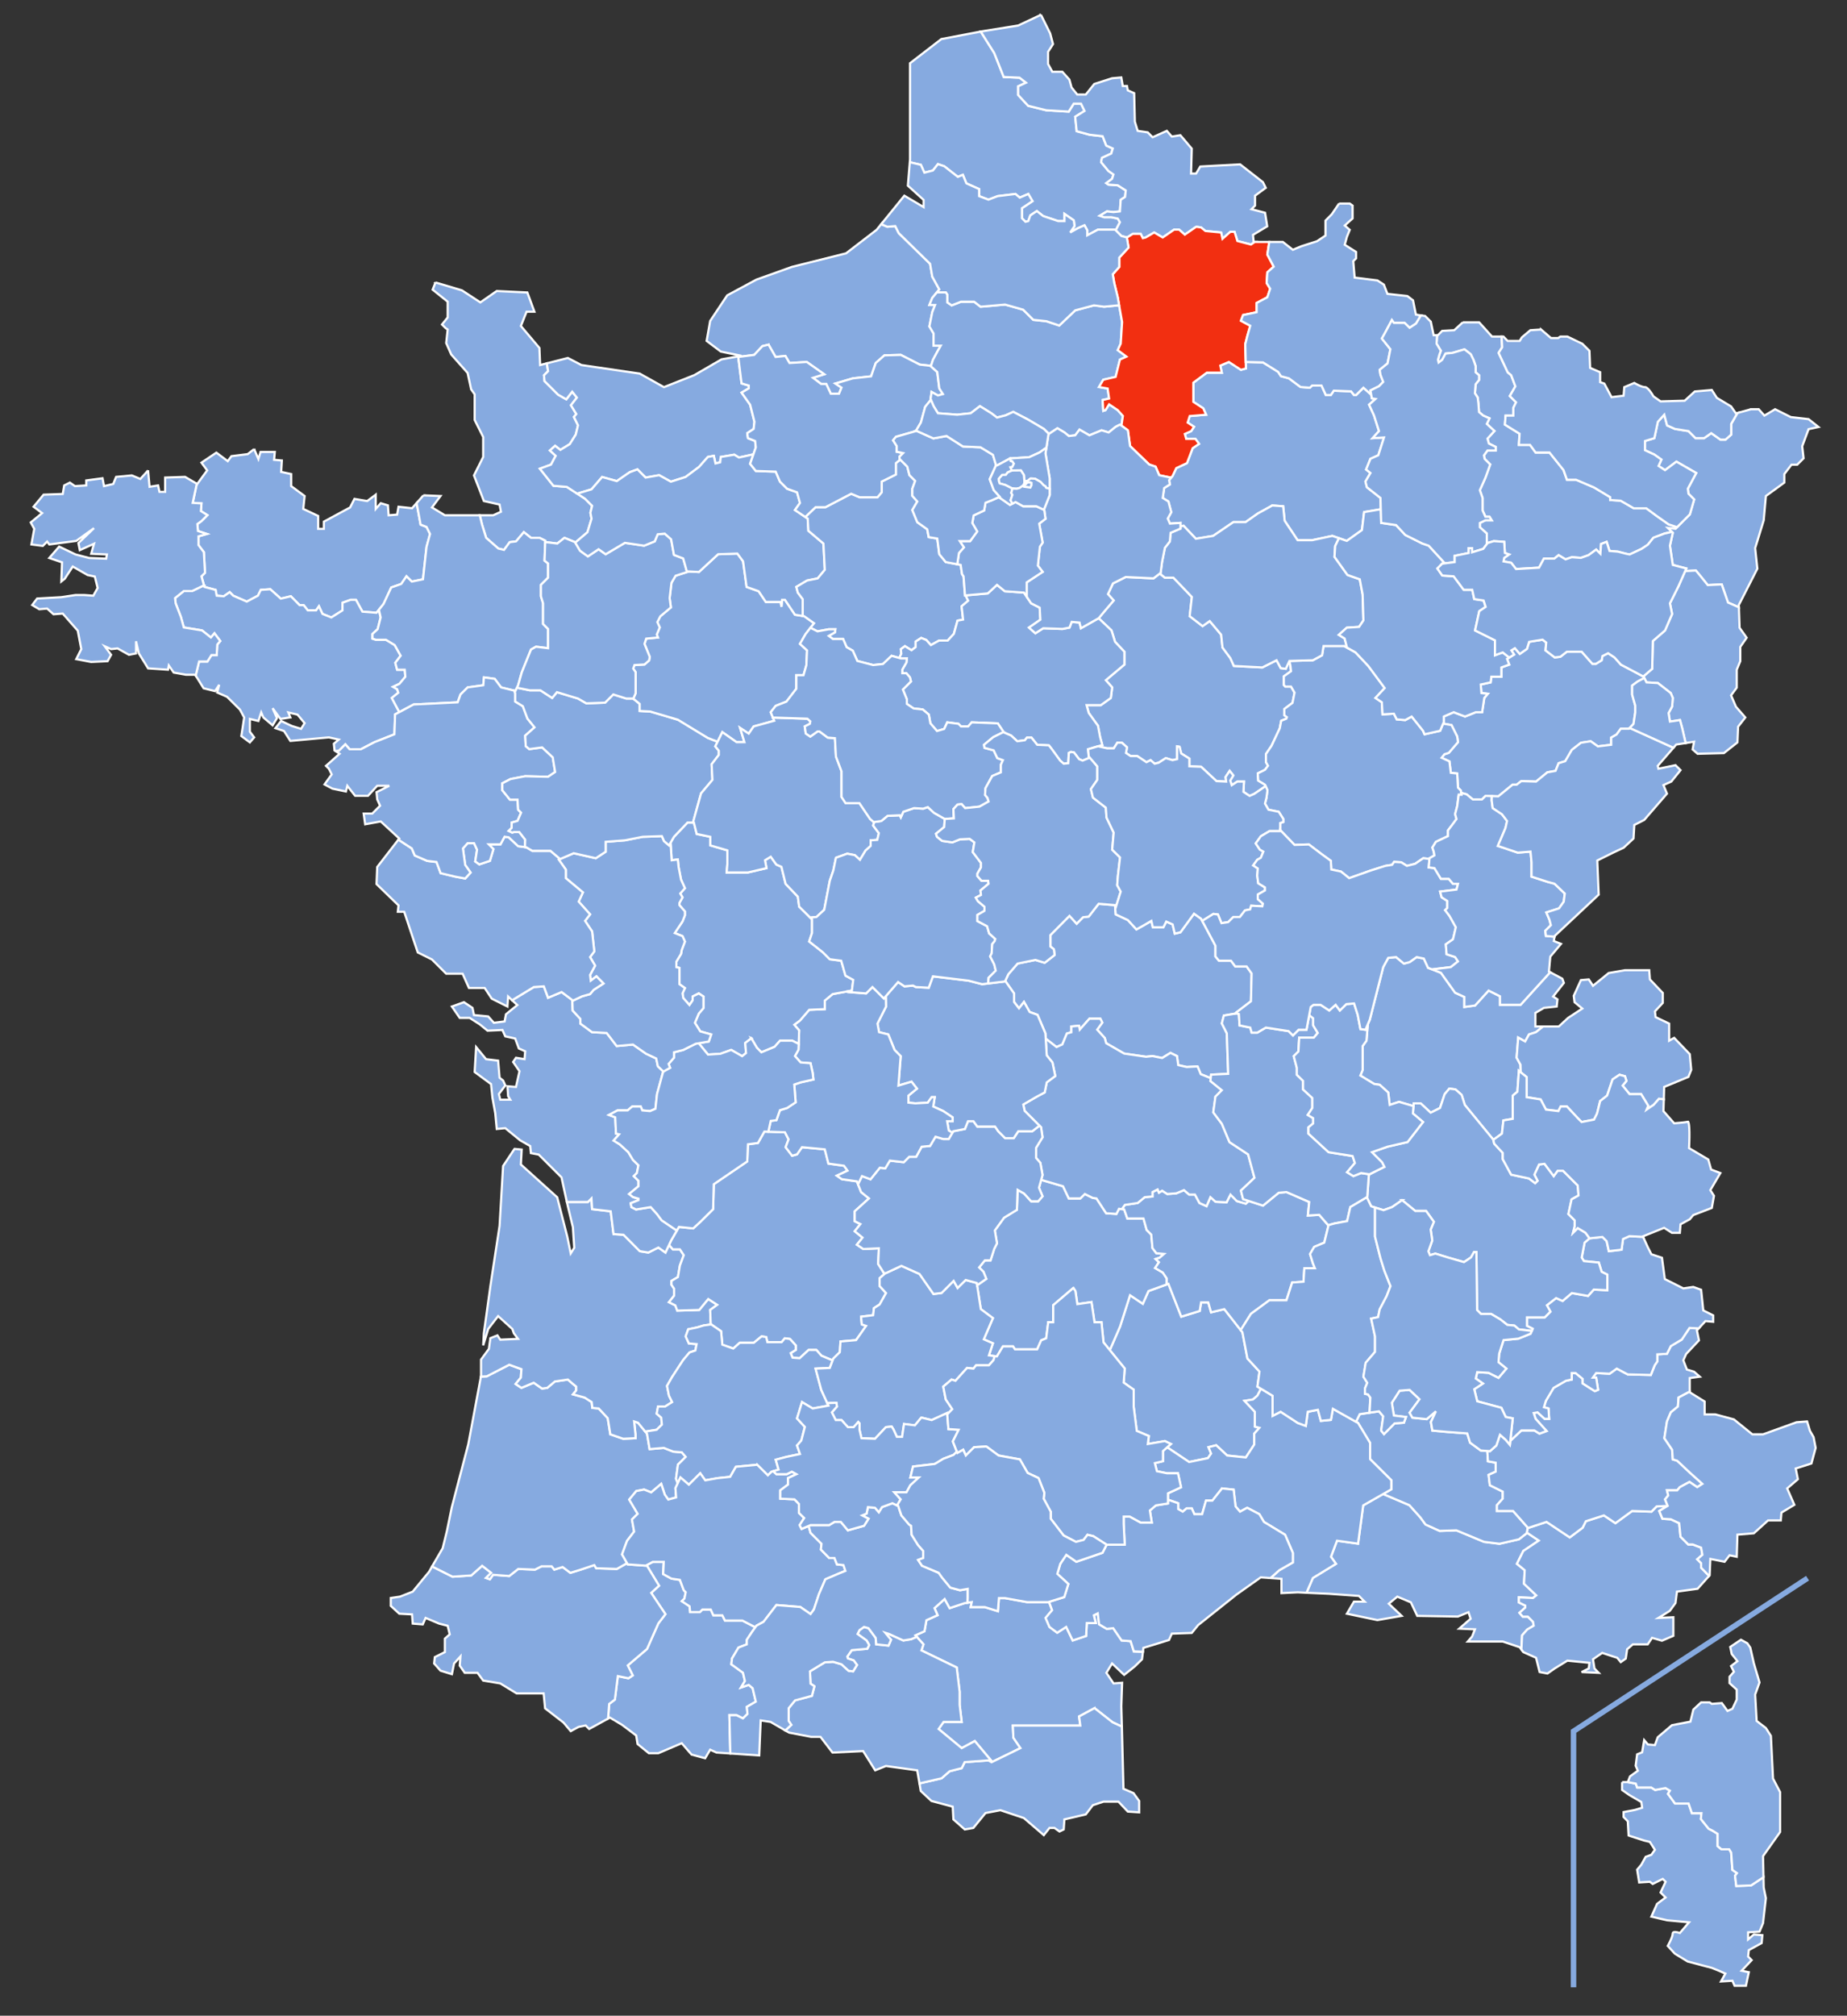 <svg xmlns="http://www.w3.org/2000/svg" version="1.0" width="507.081" height="553.043" id="svg2"><rect width="100%" height="100%" fill="#333333" stroke="none"/><defs id="defs4"><clipPath id="clipPath3345"><path id="rect2227" d="M222 101h109v80H222z"/></clipPath></defs><style>.land{fill:#86aae0;stroke:#fff;stroke-width:.6}</style><g id="complete_map"><path d="M432 545.25V475l64.25-42" style="fill:none;stroke:#86aae0;stroke-width:1.5" id="corsica_separating_line"/><path d="M445.338 488.956v2.156l1.97 1.375 3.312 1.938.218 1.562-1.968.594-3.125.594v1.344l1.156 1.187.219 3.906 4.281 1.375 1.562.375 1.375 2.157-.968 1.375-1.563.562-1.187 2.156-1.157 1.375.563 3.5 2.937-.187.782.594 2.75-1.375.781.78-1.375 2.938 1.375 1.375-2.344 1.75-1.562 3.5 4.281 1 6.062.563-2.53 2.937s-1.19-.458-1.72-.218c-.015.007-.048.022-.062.03l-.031.032-.032.031c-.003.005-.027.027-.03.032-.007.009-.026.021-.032.03-.003.006.003.027 0 .032-.005.011-.027.051-.031.063-.002.006.001.025 0 .03-.003.014-.03.05-.032.063v.063c0 .977-1.343 3.344-1.343 3.344l1.937 2.125 3.531 2.156 6.625 1.75 1.938.781 1.781.781-1.187 2.157 3.125-.188.593 1.375h3.125l.782-3.719-1.969-.406 2.75-2.906-.969-1 .188-1.75 3.531-1.938.187-2.156-2.343-.187-1.563 1.343v-1.937l3.125-.188.969-2.343.781-6.844-.594-2.938-.062-2.812-3.406 2.25-4.063.156-.344-2.812.532-.72-1.25-.874-.344-4.781-.531-.875h-2.125l-1.063-.875v-3.375l-1.406-.875-1.063-.532-2.125-2.656.157-1.594h-2.625l-.907-2.656h-3.718l-1.938-2.656.531-.875-1.218-.719-2.844.531-1.063-.687h-3.875l-.375-1.063-2.187-.406h-1.563z" class="land departement2a"/><path d="m477.963 449.894-2.937 1.968.406 1.938 1.563 1.969-1.75 1.343.781 1.563-1.188 1.375v1.75l1.97 1.781v2.719l-1.188 2.531-1.344.594-1.563-2.156-2.75.218-.593-.406h-2.344l-2.125 1.969-.813 3.312-5.062.97-3.906 3.312-.782 2.156-1.937-.188-1-1.187-.563 3.344-1.375.562-.406 3.125.594 1.375-2.156 1.563-.594 1.562 2.187.406.375 1.063h3.875l1.063.687 2.844-.53 1.218.718-.53.875 1.937 2.656h3.718l.907 2.656h2.625l-.157 1.594 2.125 2.656 1.063.532 1.406.875v3.375l1.063.875h2.125l.531.875.344 4.78 1.25.876-.532.719.344 2.812 4.063-.156 3.406-2.25-.125-5.781 4.687-6.625v-10.938l-1.937-3.719-.594-11.718-1.375-2.157-2.531-1.937-.406-7.25 1.187-3.313-1.562-5.28-.969-4.282-.813-1.188-1.75-.968z" class="land departement2b"/><path d="m379.719 409.906-5.469 3.125-1.406 10.5-5.781-.812-1.657 4.406 1.375 1.938-6.344 3.875-1.75 4.062 6.188.281 8.219.594 1.562 1.563h-2.937l-1.938 3.312 8.375 1.75 6.656-1.156-3.53-3.344 2.343-1.938 3.719 1.563 1.75 3.719 11.156.187 2.906-1.187.594 1.781-3.125 2.719 4.313.187-.782 1.969-1.187 1.375h9.562l4.688 1.563.469.625.187-3.875 1.406-1.594 1.781-1.063-.187-1.062-1.406-1.406h-1.406l-.907-1.063 1.594-1.438v-.53l-1.75-.876v-1.406l3.875.188.906-.72-3.375-3.187.188-3.719-2.125-1.75 1.75-3.53 4.25-2.844-3.188-2.125-2.281 1.78-5.313 1.22-4.25-.532-7.593-3.156-4.594.156-3.875-1.75-1.438-1.969-3-3.343-7.062-3-.156-.063z" class="land departement13"/><path d="m387 381.344-2.75.219-2.125 3.312.563 3.5 3.312.406-.563 1.563-2.562.187-2.906 2.938-.781-.969.562-3.906-1.156-1.375-5.281.781-1.032 2.094.563.312 3.312 5.5v4.438l5.813 5.781v2.5l-2.25 1.281.156.063 7.063 3 3 3.344 1.437 1.968 3.875 1.75 4.594-.156 7.594 3.156 4.25.531 5.312-1.218 2.188-1.719.28-1.469-4.062-4.594h-4.437v-1.593l1.594-1.781v-1.938l-3.532-1.75-.344-2.844 1.938-.875v-2.469l-2.125-.375-.156-2.656-.031-.187-1.782-.125-2.937-2.156-.781-2.532-5.47-.406-4.093-.375-.406-2.344 1.375-2.937-2.531 2.156-3.907-.406-.781-1.375 2.719-3.688-2.719-2.562z" class="land departement84"/><path d="m457.781 413.188-2.969.125-1.406 1.437-5.312-.188-4.594 3.344-3.156-2.125-4.969 1.594-.875 1.781-3.531 2.656-6.375-4.25-5.156 1.688-.25 1.375.093-.063 3.188 2.125-4.25 2.844-1.75 3.531 2.125 1.75-.188 3.72 3.375 3.187-.906.719-3.875-.188v1.406l1.75.875v.531l-1.594 1.438.906 1.063h1.407l1.406 1.406.188 1.062-1.782 1.063-1.406 1.594-.188 3.875.532.718 3.5 1.563.969 3.906 2.156.406 1.969-1.375 3.5-2.156 6.062.594-.188 1.562-1.968.969 4.687.219-1.156-1.188-.406-2.531 2.531-1.75 2.938.969 1.187.375.969 1.187 1.375-.969.375-2.562 1.562-1.344h4.094l1.188-1.781 2.718.781 3.125-1.344v-5.093l-4.094.187 3.125-1.937 1.563-2.156.406-3.125 5.656-.782 3.157-3.531-2.188-2.25v-1.25l-1.062-1.063 1.406-1.218-.344-1.969-2.312-.875H463.5l-2.125-2.125-.375-3.719-2.281-1.062-2.313-.156-.875-2.125 2.25-1.375z" class="land departement83"/><path d="m463.844 364.344-2.125 3.187-3 1.781-1.063 2.125-2.656.157v1.937l-.719 1.063-1.062 2.656-6.344-.156-3-1.594-1.969 1.406-3.687-.187-.906 1.25h.906l.531 3.344-.906.375-3.344-2.125v-1.25l-1.938-1.594H431.5v1.781l-1.594.344-3.375 1.937-2.125 3.563-.531 1.75 1.25.344.188 2.843h-1.25l-1.938-1.781-1.063.188.532 1.593 3 3.344-1.938.719-1.406-.875h-3.563l-3 2.812-.03-.031-.126 1.156-1.156-1.375-1.563-1.375-1 2.938-1.75 1.562-.75-.062.032.187.156 2.656 2.125.375v2.47l-1.938.874.344 2.844 3.531 1.75v1.938l-1.593 1.78v1.594h4.437l4.063 4.594-.031.094 5.156-1.688 6.375 4.25 3.531-2.656.875-1.781 4.969-1.594 3.156 2.125 4.594-3.344 5.312.188 1.406-1.438 2.97-.125.062-.03-.719-1.782.875-1.063-.344-1.406h2.813l.719-.875 2.656-1.437 2.125 1.437 1.406-.906-3.344-3-3.562-3.344-1.219-.375-.188-2.656-2.125-3.156.72-4.594 1.062-2.5 1.937-1.594.188-2.469 2.656-1.406.406-.156v-3.781l2.75-.375-1.562-1.375-1.969-.594-.969-2.531.781-1.75 3.5-3.719-.562-2.75.5-.531-2.531-.125z" class="land departement04"/><path d="m463.906 381.875-.406.156-2.656 1.406-.188 2.47-1.937 1.593-1.063 2.5-.719 4.594 2.125 3.156.188 2.656 1.219.375 3.562 3.344 3.344 3-1.406.906-2.125-1.437-2.656 1.437-.72.875h-2.812l.344 1.406-.875 1.063.719 1.781-2.313 1.406.875 2.125 2.313.157 2.281 1.062.375 3.719 2.125 2.125h1.219l2.312.875.344 1.969-1.406 1.219 1.062 1.062v1.25l2.188 2.25.156-.188.188-4.468 3.906.781 1.375-1.781 1.969.406.187-6.063 4.5-.375 3.906-3.53h3.5l.188-2.157 3.531-2.125-1.969-4.5 2.938-2.531-.594-2.938 4.313-1.375 1.156-4.281-.563-2.938-1-1.75-.781-2.562-2.906.219-9.188 3.312h-2.937l-5.063-4.094-5.094-1.375H468v-3.53L463.906 382v-.125z" class="land departement06"/><path d="m447.344 339.156-1.75.781-.406 2.938-3.5.406-.594-2.75-1.156-1.156-3.532.375-1.375 1.188-.781 4.093.594.969 4.094.406.78 2.531 1.563.782V354l-3.719-.188-1.562 1.75-4.469-.78-2.531 2.156-1.781-.782-2.531 1.969.968 1.75-1.562 1.563h-4.875v2.343l1.562.781-.594 1.375-3.312 1.344-4.094.406-1.187 3.72-.188 2.343 2.156 1.75-2.156 2.531-2.719-1.375-3.125-.187-.406 1.75 1.969 1.375-2.375 1.562.813 3.313 6.625 1.781 1.187 2.531 1.938.375-.657 6.094.031.031 3-2.812h3.563l1.406.875 1.938-.719-3-3.344-.531-1.594 1.062-.187 1.938 1.781h1.25l-.188-2.844-1.25-.343.531-1.75 2.125-3.563 3.375-1.937 1.594-.344v-1.781h1.063l1.937 1.594v1.25l3.344 2.125.906-.375-.531-3.344h-.906l.906-1.25 3.687.187 1.969-1.406 3 1.594 6.344.156 1.062-2.656.719-1.063v-1.937l2.656-.156 1.063-2.125 3-1.782 2.125-3.187 2.531.125 1.844-2 2.125.187v-1.75l-2.719-1.375-.594-5.656-2.156-.781-2.719.406-5.094-2.563-.78-5.843-2.907-.969-1-1.969-1.281-2.812-3.75-.188z" class="land departement05"/><path d="m320.781 352.25-5.469 1.969-1.562 3.5-3.5-2.344-2.75 8.594-2.813 6.469 4.094 5.03-.281 3.876 2.75 1.937v4.688l.844 6.625 3.312 1.406-.281 2.188 4.688-.813 1.656.813-1.031.906 6.03 4.031 5.157-1.063.875-1.25-.719-1.75 2.125-.53 3 2.812 5.125.531 2.313-3.531v-3l1.406-1.594-1.25-.344v-4.062l-2.813-3 2.313-.375 1.219-1.063.969-1.875-.97-.594.563-4.125-3.312-3.593-1.375-7.188-4.969-6.344-3.625.875-.781-2.718h-1.969l-.375 2.344-5.063 1.562-3.53-9z" class="land departement48"/><path d="m301.625 247.969-2.719 3.5-1.562.187-1.75 1.781-1.969-2.156-5.25 5.281v3.125l.969.782.187 1.562-2.719 2.125-2.562-.781-4.875 1-2.531 2.906-.938 2 .156-.031 2.344 3.313v2.343l1.344 1.75 1.375-1.75 1.563 2.75 2.156.781L287 283.5l.094 1.469 2.969 2.312 1.593-.719 1.25-3 1.219-.343v-1.594l2.125-.188.188 1.063 2.656-3h3l.531 1.063-1.406 1.937 2.094 2.313.375 1.406 4.937 2.844 6 .875 1.781-.188 2.656.531 2.282-1.406 1.781.875.344 2.469 2.312.531 3-.156.875 2.125 2.75 1.094.094-.97 4.688-.218-.375-11.125-1.375-2.719.562-2.156 3.25-.563.094-.218 4.094-3.125.187-7.625-1.375-1.938h-3.125l-1.156-1.562h-3.313l-.969-1.188v-2.937l-3.937-7.406-1.938-1.375-3.718 5.093-1.563.375-.594-2.531-1.75-.781-.78 1.562H316.5l-.406-1.75-1.969 1.156L312 255l-2.344-2.563-3.344-1.562-.187-2.531-4.5-.375z" class="land departement03"/><path d="m346.188 381.031-.97 1.875L344 383.97l-2.313.375 2.813 3v4.062l1.25.344-1.406 1.594v3l-2.313 3.531-5.125-.531-3-2.813-2.125.531.719 1.75-.875 1.25-5.156 1.063-6.031-4.031-1.157 1.031v2.781l-2.219.531.563 2.22 2.75.562h3.031l.844 3.844-3.594 1.656v1.75l2.813.969v1.593l1.25.719 1.062-.906h1.406l.72 1.594h2.124l1.063-3.72h1.75l2.656-3.343 3.188.344.53 4.594 1.22 1.437 1.968-1.063 3.344 1.75 1.25 2.125 5.813 3.532 2.125 4.969v2.625l-3.72 2.125-2.406 2.156 3 .219v3.906l4.47-.219 2.406.125 1.75-4.063 6.343-3.875-1.375-1.937 1.656-4.406 5.782.812 1.406-10.5 7.719-4.406v-2.5l-5.813-5.781v-4.438l-3.312-5.5-6.906-3.875-.532 3.031-2.781.282-.813-3.031-2.78.53-.532 3.876-2.219-.813-4.687-3.062-2.219 1.125v-5.531l-3.188-1.907z" class="land departement30"/><path d="m274.25 438.469-.281 3.594-3.594-1.125H266.5l.281-1.375-1.937.28-4.125 1.376-1.375-2.5-2.781 2.5.843 1.937-3.062 1.375-.531 3.031-2.5 1.125 2.218 2.47-.562 1.656 9.687 4.687.813 6.656v3.594l.562 4.688h-4.969l-1.375 1.937 6.344 5.25 3.594-1.938 4.406 5.25-.656.063.844.5 7.937-3.875-1.937-2.844-.156-3.344h18.53l-.343-2.5 4.25-2.28 4.938 3.874L308 473.72l-.156-5.594.219-6.438-2.344.188-1.969-2.906 1.563-2.563 3.312 3.125 2.938-2.344 1.968-1.937.25-2.063-2.5-.093-.875-2.813-2.469-.187-2.312-3.375-1.781.187-2.094-1.25-.375-3-1.063.531.532 2.125h-2.469l-.188 3.532-3.687 1.25-1.781-3.719-2.469 1.594-2.125-1.594-1.063-2.469 1.782-2.125L288 439.5l-.219.063h-5.812l-6.063-1.094h-1.656z" class="land departement11"/><path d="m335.5 408.375-2.656 3.344h-1.75l-1.063 3.719h-2.125l-.719-1.594h-1.406l-1.062.906-1.25-.719v-1.594l-2.813-.968v1.031l-3.312.531-1.656 1.406.53 3.313h-3.03l-3.032-1.656H308.5v1.937l.281 5.781h-4.968l-1.125 2.22-7.188 2.468-2.75-1.906-1.656 2.469-.813 2.75 3.031 2.78-1.125 3.594L288 439.5l.844 2.281-1.781 2.125 1.062 2.469 2.125 1.594 2.469-1.594 1.781 3.719 3.688-1.25.187-3.531h2.469l-.531-2.125 1.062-.532.375 3 2.094 1.25 1.781-.187 2.313 3.375 2.468.187.875 2.813 2.5.094.125-1.063 7.031-2.156.782-1.75 5.469-.188 1.75-2.156 10.562-8.406 6.625-4.688 2.688.188 2.406-2.156 3.719-2.125v-2.625l-2.125-4.97-5.813-3.53-1.25-2.125-3.344-1.75-1.969 1.062-1.218-1.438-.531-4.593-3.188-.344z" class="land departement34"/><path d="m300.5 468.656-4.25 2.281.344 2.5h-18.531l.156 3.344 1.937 2.844-7.937 3.875-.844-.5-6.531.469-.813 1.656-3.312.844-2.219 1.937-6.063 1.406.344 2.063 2.938 2.75 5.844 1.563.187 3.5 3.125 2.75 2.344-.407 3.344-4.094 4.093-.78 6.438 2.156 5.469 4.687 1.562-1.969h1.375l1.375.969 1.156-.563.188-2.75 5.875-1.375 1.937-2.53 2.938-.97h4.094l2.562 2.72 3.125.218v-3.125l-1.563-2.156-2.75-1.188L308 473.72l-2.563-1.188-4.937-3.875z" class="land departement66"/><path d="m285.844 323.719-.594 2.156.969 2.344-1.188 1.375h-1.937l-1.969-2.156-1.75-.97-.188 5.47-3.53 2.156-2.532 3.5.594 3.531-.781 1.563-1 3.125h-1.563l-1.563 1.937 1.188 1.188.781 1.937-2.531 1.781 1.031 6.531 3.313 2.47-2.5 5.812 2.5 1.094-1.094 3.312 2.188.281 1.656-2.75h2.781l.531.813h6.094l1.094-2.469 1.375-.563.562-4.406h1.375v-4.687l5.531-4.719.563.844.531 3.594 3.875-.563.844 5.531h1.906l.563 5.531 1.719 2.125 2.812-6.468 2.75-8.594 3.5 2.344 1.563-3.5 5-1.813v-1.656l-1.063-1.594-2.125-1.25 1.063-1.594-.907-.875 1.063-.343 1.25-1.063-2.125-.187-1.063-1.406-.344-3.72-1.25-1.25-.875-3.156H309.5l-.875-2.5-1.406-.156-.719 1.406-2.813-.187-2.656-4.063-1.062-.156-2.125-1.062-1.25 1.219h-3.156l-1.594-3.344-6-1.75z" class="land departement15"/><path d="m317.813 326.344-1.407.719v1.218l-2.125.188-1.937 1.594-3.531.53-.813 1.157.625.063.875 2.5h4.438l.875 3.156 1.25 1.25.343 3.719 1.063 1.406 2.125.187-1.25 1.063-1.063.344.906.875-1.062 1.593 2.125 1.25 1.063 1.594v1.656l.468-.156 3.531 9 5.063-1.563.375-2.343h1.969l.781 2.719 3.625-.875 4.5 5.75 2.813-4.47 5.062-3.718h4.688l1.562-4.875 3.125-.219.219-3.687H361l-.563-1.375-.78-2.531 1.156-1.97 2.75-1.156 1.156-4.687-2.531-2.938-3.125.188.375-3.719-6.25-2.719-2.125.188-4.313 3.531-3.938-1.281-.78.75-2.47-.719-1.75-1.781-1.062 2.125-3.031-.156-1.406-1.25-1.063 2.469-1.938-.875-1.25-2.313h-1.593l-1.406-1.219-2.125.875-2.47.188-1.406-.906-.875.53-.375-.874z" class="land departement43"/><path d="m299.094 279.5-2.656 3-.188-1.063-2.125.188v1.594l-1.219.344-1.25 3-1.594.718-2.968-2.312.281 4.594 1.563 1.937.78 3.719-2.343 1.75-.563 2.75-2.156 1.156-3.719 2.156.375 1.75 4.5 4.5.407 2.75-1.781 2.906v2.75l1.187 1.375.594 3.313-.375 1.344 6 1.75 1.594 3.344h3.156l1.25-1.22 2.125 1.063 1.062.156 2.656 4.063 2.813.188.719-1.407.781.094.813-1.156 3.53-.531 1.938-1.594 2.125-.188v-1.219l1.406-.718.375.875.875-.531 1.407.906 2.469-.188 2.125-.875 1.406 1.219h1.594l1.25 2.313 1.937.875 1.063-2.47 1.406 1.25 3.031.157 1.063-2.125 1.75 1.781 2.468.719.781-.75-1.53-.5-.594-2.344 3.718-3.5-1.75-6.437-5.094-3.344-2.125-5.063-2.343-3.125.594-4.312 1.75-1.75-3.125-2.531.093-.781-2.75-1.094-.875-2.125-3 .156-2.312-.531-.344-2.469-1.781-.875-2.281 1.406-2.657-.531-1.781.188-6-.875-4.938-2.844-.375-1.406-2.093-2.313 1.406-1.938-.531-1.062h-3z" class="land departement63"/><path d="m179.219 428.531-1.938 1.031.344.032 3.313 5.469-2.157 1.968 1.563 2.344 2.344 3.5-1.938 2.531-3.125 7.031-5.281 4.5 1.375 2.75-1.188.782-2.906-.594-.813 6.438-1.562 1.187-.313 4.031.5-.281 3.313 1.969 3.906 2.937.375 2.344 3.125 2.531h2.563l6.437-2.75 2.719 3.125 3.719 1 1.375-2.344 1.75.782 3.781.25-.25-10.5h1.969l1.75.875 1.25-1.219-.188-1.938 2.469-1.437-.875-3.688-1.063-.906-2.125.719 1.063-1.781-.531-2.281-3.188-2.313.188-1.594 1.781-3 2.281-.875v-1.25l1.406-2.125.938-1.312-3.563-1.844h-4.78l-.72-1.438h-2.468l-.719-1.593h-2.281l-.719.719h-2.656l-.156-1.594-2.125-1.406.718-.72.344-1.75-.531-.53-1.063-2.844-2.312-.344-2.281-1.25.156-3.344h-3z" class="land departement65"/><path d="m172.156 428.875-2.812 1.594-5.656-.188-.532-.875-3.719 1.25-2.843.875-2.125-1.594-2.281.72-.72-.907h-2.812l-1.781.906-4.594-.187-2.469 1.937-4.437-.344-.875 1.25-1.063-.375 1.407-1.406-2.469-1.937-3 2.656-5.125.344-5.625-2.813-.813 1.438-4.5 5.469-3.5 1.375-2.53.375v2.156l2.343 2.156 3.5.188.188 2.53 2.75.22.78-1.782 3.72 1.563 2.343.594.563 2.343-1.344 1.188v3.687l-2.75 1.375-.188 1.75 1.75 1.969 3.126.969.593-2.938 1.75-1.937-.187 2.531 1.375 1.969h3.5l1.562 2.125 4.688.781 4.5 2.75h7.406l.406 4.094 5.063 3.906 1.969 2.344 2.156-1.156 1.937-.407.969.969 1.781-.969 3.406-1.875.313-4.031 1.563-1.188.812-6.437 2.906.594 1.188-.781-1.375-2.75 5.281-4.5 3.125-7.032 1.938-2.531-2.344-3.5-1.563-2.344 2.156-1.969-3.312-5.468-5.281-.375-.188-.344z" class="land departement64"/><path d="m139.813 374.438-6.188 3.187-1.594.063-3.469 18.562-4.5 17.188-1.374 6.656-1.157 4.687-2.906 5 5.625 2.813 5.125-.344 3-2.656 2.469 1.937-1.406 1.406 1.062.375.875-1.25 4.438.344 2.468-1.937 4.594.187 1.781-.906h2.813l.719.906 2.28-.719 2.126 1.594 2.844-.875 3.718-1.25.531.875 5.657.188 2.812-1.594-1.375-2.406 1.375-3.719 1.938-2.531-.594-3.313 1.563-1.562-2.313-3.906 1.938-2.344 2.156-.406 1.937.78 2.75-2.343.969 2.938.969 1.375 2.156-.594-.188-2.531.625-1.375-.468-1.22.531-3.874 2.125-2.125-1.063-1.25-2.312-.188-2.656-1.031-3.875.344-.719-4.25-2.469-3-1.062-.344.375 3.531v1.063l-3.375.156-3.531-1.219-.72-4.437-2.468-2.656-1.75-.157-.188-1.594-1.937-1.25-3.188-.875.875-1.062v-1.063l-1.062-.875-1.219-1.062-3.562.531-2.094 1.75-1.438.188-2.28-1.594-3.376 1.406-1.594-1.062 1.438-1.75.156-2.313-3.344-1.219z" class="land departement40"/><path d="m141.25 315.219-3.125 4.687-.969 16.406-2.531 16.594-1.781 12.875-.188 3.344 1.375-4.5 2.719-3.531 3.906 3.531.406 1.156 1.157 1.563-4.875.219-.781-1.188-1.938.781-.406 2.938-2.156 2.937v4.469l-.032.188 1.594-.063 6.188-3.188 3.343 1.22-.156 2.312-1.438 1.75 1.594 1.062 3.375-1.406 2.281 1.594 1.438-.188 2.094-1.75 3.562-.531 1.219 1.063 1.063.875v1.062l-.875 1.063 3.187.875 1.938 1.25.187 1.593 1.75.156 2.469 2.657.719 4.437 3.53 1.219 3.376-.156v-1.063l-.375-3.531 1.062.344 2 2.437 3.125-.5 1.438-1.406-.188-1.938-1.25-1.062.375-1.969h1.938l1.937-1.219-.875-1.78-.531-2.657 1.406-2.469 3-4.594 1.781-2.125 1.594-.53.344-1.75-2.125-.188-.875-1.938.688-1.937 2.5-.531 1.75-.532 2.062-.281-.125-.094-.156-3.875 1.937-1.406-2.469-1.594-2.468 3-6.031.188-.532-1.438-1.75-.875 1.406-1.781v-1.938l-.718-1.062v-1.063l1.781-1.062.531-3.156 1.063-2.844-1.063-1.594h-1.937l-1.031-1.219-1 2.094-1.938-1.375-2.75 1.375-2.344-.375-4.469-4.5-2.75-.187-.78-6.25-5.095-.594-.187-2.938-.969.97h-5.781l.281 1.25 1.375 5.656.375 5.656-.969 1.562-.968-4.687-2.75-10.719-9.969-9 .219-4.094-1.969-.187z" class="land departement33"/><path d="m209.844 310.469-1.75 3.125-2.75.375-.188 4.687-9.187 6.25-.188 6.844-3.531 3.5-1.938 1.781-3.906-.406-2.156 3.719-.563 1.219 1.032 1.218h1.937l1.063 1.594-1.063 2.844-.531 3.156-1.781 1.063v1.062l.719 1.063v1.937l-1.407 1.781 1.75.875.531 1.438 6.032-.188 2.469-3 2.468 1.594-1.937 1.406.156 3.875 2.844 1.969.344 3.688 3 1.062 1.78-1.594h3.876l2.125-1.75 1.25.188.344 1.406h3.906l.875-1.063 1.406.188 1.594 1.75v1.25l-1.406.875.53 1.25 1.938.156 2.469-2.281h2.125l1.406 1.594 3.063 1.281.187-.5 1.781-1.75.188-2.938 4.281-.375 2.75-3.906-1.187-.406-.188-2.125 3.313-.406.219-1.938 1.562-1 1.75-3.125-1.75-1.937v-2.156l1.344-1.157-1.75-2.75.187-4.281-4.281.188-1.75-1.188 1.563-1.938-2.157-1.75 1.563-1.968-1.563-.781v-2.72l3.906-3.53-2.156-1.75-1.156-2.938-4.125-.594-1.375-.969 2.938-1.375-.97-1.343-4.28-.594-1-3.906-6.25-.594-1.375 1.969-1.344.375-1.781-2.344.812-2.156-1-1.938-5.656-.187z" class="land departement24"/><path d="m195.25 363.375-2.063.281-1.75.531-2.5.532-.687 1.937.875 1.938 2.125.187-.344 1.75-1.594.531-1.78 2.125-3 4.594-1.407 2.469.531 2.656.875 1.781-1.937 1.22h-1.938l-.375 1.968 1.25 1.063.188 1.937-1.438 1.406-3.125.5.469.563.719 4.25 3.875-.344 2.656 1.031 2.313.188 1.062 1.25-2.125 2.125-.531 3.875.469 1.219.75-1.563 2.312 1.969 3.125-3.125 1.375 1.937 3.313-.594 3.53-.375 1.563-2.75 5.844-.562 2.938 2.906 1-.969 1.937-.593-.781-2.719 2.937-.781 3.719-.781-.813-2.344 1.188-1.375.969-3.719-2.156-2.344 1.375-4.469 2.937 1.75 4.313-.78-1.97-4.313-1.562-5.844 3.906-.188.782-2.062-3.063-1.281-1.406-1.594H222l-2.469 2.281-1.937-.156-.531-1.25 1.406-.875v-1.25l-1.594-1.75-1.406-.188-.875 1.063h-3.906l-.344-1.406-1.25-.188-2.125 1.75h-3.875L201.313 370l-3-1.063-.344-3.687-2.719-1.875z" class="land departement47"/><path d="m247.469 347.313-4.156 1.937-.594.094.125.187-1.344 1.156v2.157l1.75 1.937-1.75 3.125-1.563 1-.218 1.938-3.313.406.188 2.125 1.187.406-2.75 3.906-4.281.375-.188 2.938-1.78 1.75-.97 2.563-3.906.187 1.563 5.844 1.656 3.625 2.5-.094.156 1.031-1.406 1.594 1.063 2.125h1.593l1.75 1.938h1.594l1.25-1.407.344.375v1.75l.531 2.313 3.719.156 3-3.188 1.594-.156.53.875.876 1.938h1.437l.531-3.531 3 .375 1.75-2.125 2.844.687 4.25-1.938.031.375 1.375-1.437-1.78-2.656-.688-3.531 2.281-1.938 1.063.344 3.187-3.531 1.75.187.719-.906h3.531l1.25-1.406.344-1.094-1.594-.219 1.094-3.313-2.5-1.093 2.5-5.813-3.313-2.469-1.125-7.187-3.031-.813-2.219 2.188-1.094-1.938-3.312 3.313-2.219.281-3.844-5.5-4.968-2.219z" class="land departement46"/><path d="m237.219 446.375-1.25.875-.531 1.063 2.468 1.78.719 1.25-.531 1.032-4.25.375-1.219 1.75.156.531 1.594.531.906 1.25-1.062 1.75-1.25-.156-1.938-1.781-2.312-.688-2.281.157-4.063 2.469.156 3.375 1.063.718-.688 2.625-4.625 1.25-1.75 2.125v3.531l.719 1.063-1.656 1.531 1.062.594 6.031 1.156h2.563l3.313 4.313 8.406-.406 3.312 5.28 2.938-1.187 8.594 1.188.625 3.594 6.062-1.407 2.219-1.937 3.312-.844.813-1.656 7.187-.531-4.406-5.25-3.594 1.937-6.344-5.25 1.375-1.938h4.97l-.563-4.687v-3.594l-.813-6.656-9.687-4.688.562-1.656-1.844-2.062-1.562.656-2.125.344-3.906-1.781-1.063-.344 1.594 1.937-.688 1.594-3.375-.344-.156-1.781-1.969-2.656-1.218-.344z" class="land departement09"/><path d="m207.875 401.875-5.844.563-1.562 2.75-3.531.375-3.313.593-1.375-1.937-3.125 3.125-2.313-1.969-1.375 2.938.188 2.53-2.156.594-.969-1.375-.969-2.937-2.75 2.344-1.937-.781-2.156.406-1.938 2.344 2.313 3.906-1.563 1.562.594 3.313-1.938 2.531-1.375 3.719 1.563 2.75 4.937.344 1.938-1.032h3l-.156 3.344 2.28 1.25 2.313.344 1.063 2.844.531.53-.344 1.75-.719.72 2.125 1.406.157 1.594h2.656l.719-.72h2.281l.719 1.594h2.469l.718 1.438h4.781l3.563 1.844.313-.438 1.937-1.062 3.531-4.594 6.563.531 2.812 1.938.906-1.25 1.407-4.219 1.75-4.063 3.719-1.593 1.78-.719-.53-1.594-1.782-.187-.687-1.75h-1.438l-2.281-2.313.156-1.594-3-3-.531-1.906-1.938.844-.53-1.063 1.25-1.937-1.438-1.406v-2.469l-1.219-1.25-3.906-.188v-2.28l2.125-1.594v-1.782l2.312-1.062-1.25-.688-1.406.688h-2.844l-.875-.813-.469.156-1 .97-2.937-2.907z" class="land departement32"/><path d="m245 412.438-2.844 1.062-.875 1.406-1.062-1.219-1.938-.187-.375 1.781-1.219.5 1.75.906-1.218 1.938-4.438 1.25-1.937-2.313h-1.75l-1.438.875h-5.125l-.531.22.531 1.906 3 3-.156 1.593 2.281 2.313h1.438l.687 1.75 1.781.187.532 1.594-1.781.719-3.72 1.594-1.75 4.062-1.405 4.219-.907 1.25-2.812-1.938-6.563-.531-3.531 4.594-1.938 1.062-1.25 1.75-1.406 2.125v1.25l-2.281.875-1.781 3-.188 1.594 3.188 2.313.531 2.28-1.063 1.782 2.125-.719 1.063.906.875 3.688-2.469 1.438.188 1.937-1.25 1.219-1.75-.875h-1.969l.25 10.5 7.938.531.406-9.594 2.719.406 4.03 2.344 1.657-1.531-.719-1.063v-3.53l1.75-2.126 4.625-1.25.688-2.625-1.063-.719-.156-3.375 4.063-2.468 2.28-.156 2.313.687 1.938 1.781 1.25.156 1.062-1.75-.906-1.25-1.594-.53-.156-.532 1.219-1.75 4.25-.375.531-1.031-.719-1.25-2.469-1.781.532-1.063 1.25-.875 1.219.344 1.968 2.656.156 1.781 3.375.344.688-1.594-1.594-1.937 1.063.344 3.906 1.78 2.125-.343 1.563-.656-.375-.406 2.5-1.125.53-3.032 3.063-1.375-.844-1.937 2.782-2.5 1.375 2.5 4.125-1.375.781-.125.063-1.281v-2.5l-2.125.375-2.657-.72-2.312-2.812-.875-1.25-4.594-1.937-1.063-1.594 1.407-.531v-1.938l-1.406-1.594-1.782-2.843-.156-2.469-.531-.344-2.125-2.5-.875-2.625-1.594-.719z" class="land departement31"/><path d="m220.188 384.688-1.375 4.468 2.156 2.344-.969 3.719-1.188 1.375.813 2.344-3.719.78-2.937.782.781 2.719-1.469.437.875.813H216l1.406-.688 1.25.688-2.312 1.062v1.781l-2.125 1.594v2.281l3.906.188 1.219 1.25v2.469l1.437 1.406-1.25 1.938.531 1.062 2.47-1.063h5.124l1.438-.875h1.75l1.937 2.313 4.438-1.25 1.219-1.938-1.75-.906 1.218-.5.375-1.781 1.938.188 1.062 1.218.875-1.406 2.844-1.063 1.281.594 1-1.656-1.75-1.938h3.344l1.063-1.937 2.312-2.125h-2.313l.72-3 6-.719 2.312-1.406 2.812-1.063.906-.906-1.093-2.812 1.594-3.188-2.813-.187-.344-4.406-4.25 1.937-2.844-.688-1.75 2.125-3-.375-.53 3.532h-1.438l-.875-1.938-.531-.875-1.594.156-3 3.188-3.719-.156-.531-2.313v-1.75l-.344-.375-1.25 1.406h-1.594l-1.75-1.937h-1.594l-1.062-2.125 1.406-1.594-.156-1.031-2.5.094.313.687-4.313.781-2.938-1.75z" class="land departement82"/><path d="m294.688 353.375-5.532 4.719v4.687h-1.375l-.562 4.406-1.375.563-1.094 2.469h-6.094l-.531-.813h-2.781l-1.656 2.75-.594-.062-.344 1.094-1.25 1.406h-3.531l-.719.906-1.75-.188-3.188 3.532-1.062-.344-2.281 1.938.687 3.53 1.781 2.657-1.375 1.438.313 4.03 2.813.188-1.594 3.188 1.25 3.187 1.594-.906.718 1.594 2.281-2.281 3.375-.188 3.344 2.469 5.844 1.062 2.125 3.719 3 1.406 1.594 4.063-.188 1.594 1.938 3.562v1.938L292 421.28l3.375 1.75 2.125-.531 1.063-1.406 1.593.375 3.656 2.344H308.781l-.281-5.782v-1.937h1.656l3.031 1.656h3.032l-.531-3.313 1.656-1.406 3.312-.531v-2.781l3.594-1.656-.844-3.844h-3.031l-2.75-.563-.563-2.219 2.22-.53v-2.782l2.187-1.938-1.656-.812-4.688.813.281-2.188-3.312-1.406-.844-6.625v-4.688l-2.75-1.937.281-3.875-5.812-7.156-.563-5.532H300.5l-.844-5.531-3.875.563-.531-3.594-.563-.844z" class="land departement12"/><path d="m270.813 396.875-3.375.188-2.282 2.28-.719-1.593-1.593.906-.156-.375-.907.906-2.812 1.063-2.313 1.406-6 .719-.719 3h2.313l-2.313 2.125-1.062 1.938h-3.344l1.75 1.937-1 1.656.313.125.875 2.625 2.125 2.5.531.344.156 2.469 1.781 2.844 1.407 1.593v1.938l-1.406.531 1.062 1.594 4.594 1.937.875 1.25 2.312 2.813 2.656.719 2.125-.375v2.5l-.062 1.28 1.156-.156-.281 1.375h3.875l3.594 1.125.281-3.593h1.656l6.063 1.094h5.812l4.406-1.375 1.125-3.594-3.03-2.781.812-2.75 1.656-2.47 2.75 1.907 7.188-2.469 1.125-2.219-3.657-2.343-1.594-.375-1.062 1.406-2.125.531-3.375-1.75-3.531-4.594v-1.937l-1.938-3.563.188-1.593-1.594-4.063-3-1.406-2.125-3.719-5.844-1.062-3.344-2.469z" class="land departement81"/><path d="m383.281 262.594-2.156.219-1.375 2.53-3.688 14.438-.53 1.188-.376 4.562-1.062 1.469v6.594l-.625 1.5 3.812 2.312 1.5.219 2.344 2.125.406 3.406 2.563-.844 3.969 1.157.062-.75h1.906l2.75 2.562 2.563-1.281 1.281-3.813 1.281-1.5 1.688.22 1.687 1.5.875 2.75 7.844 9.562 2.344-1.688.406-3.625 2.563-.437v-6.375l1.28-1.063.407-5.719.5.407-.063-2.094-1.062-1.938.438-5.5 1.906 1.063 1.062-1.938 1.906-.625 1.97-1.562h-2.126v-3.719l2.344-1.375 3.5-.375.219-1.969-1.188-.78 2.938-3.72-.406-1.156-3.344-1.781-8.125 8.938h-5.656v-2.344l-3.125-1.563-3.72 4.094-2.937.406v-2.75l-2.531-1.156-3.906-5.469-3.531-1.375-1.157-2.531-1.969-.406-1.937 1.375-1.563.406-2.156-1.781z" class="land departement01"/><path d="m397.906 298.688-1.281 1.5-1.281 3.812-2.563 1.281-2.75-2.562h-1.906l-.219 2.781 2.781 2.344-4.25 5.5-5.53 1.281-4.25 1.5 2.75 2.75.656 1.281-4.25 2.125-.438 6.156-.125.063 1.188 2.469 3.406 1.062 2.344-.844 2.75-1.906 3.625 2.969h2.968l2.125 2.969-.875 2.125.438 3-1.063 2.969.438 1.062 1.469-.438 3.406 1.063 4.469 1.281 1.906-1.281.844-1.469h.656l.187 15.906 1.063 1.063h2.781l2.531 1.5 1.906 1.5 1.938.188 1.25 1.062 3.531.406.25-.594-1.562-.78v-2.344h4.875l1.562-1.563-.969-1.75 2.532-1.969 1.781.781 2.531-2.156 4.469.781 1.563-1.75 3.718.188v-4.281l-1.562-.781-.781-2.532-4.094-.406-.594-.969.781-4.094 1.375-1.187-1.125-1.531-2.125-1.281-1.281 1.28.438-1.718v-1.688l-1.72-1.718.876-4.031 1.906-1.063-.219-2.75-4.031-4.031h-1.5l-1.063 1.469-2.53-3.375-1.5.187-1.282 2.781.875 1.688-.656.656-1.688-1.281-4.906-1.063-2.313-4.25v-1.719l-2.343-2.53-.25-1.094-7.813-9.532-.875-2.75-1.687-1.5-1.688-.219z" class="land departement38"/><path d="m446.125 266.188-4.469.78-4.312 3.5-1.156-1.75-2.157.188-1.969 4.313.22 1.75 2.124 1.75-3.906 2.562-2.531 2.344h-4.313l-1.969 1.563-1.906.625-1.062 1.937-1.906-1.063-.438 5.5 1.063 1.938.062 2.094 1.625 1.281v5.531l3.844.625 1.469 2.781 3.406.407.625-1.25h1.719l2.968 3.187 1.063 1.063 3.406-.656.844-1.688.844-3.406 1.906-1.5 1.5-4.438 1.906-1.281 1.5.406.406 1.281-1.062 1.282 1.906 2.344h3.188l1.937 3.187-.438 1.063 1.907-1.282 1.5-1.687 1.312.156.094-3.406 6.656-2.75.781-1.938-.406-4.312-4.281-4.469-1.375.781v-4.687l-3.719-1.781-.187-1.563 2.156-2.344v-2.719l-3.531-3.718-.188-2.531h-6.656z" class="land departement74"/><path d="m339.531 278.031-3.531.594-.563 2.156 1.375 2.719.375 11.125-4.687.219-.188 1.75 3.125 2.531-1.75 1.75-.593 4.313 2.344 3.125 2.125 5.062 5.093 3.344 1.75 6.437-3.719 3.5.594 2.344 5.469 1.781 4.313-3.531 2.125-.188 6.25 2.72-.375 3.718 3.125-.188 2.468 2.844 1.813-.5 3.375-.625.875-3.844 4.656-2.75.438-6.156.156-.094-2.281-.343-2.125.844-1.72-1.063 2.126-2.531-.625-1.906-6.594-1.063-5.531-5.094v-1.719l1.281-1.062v-1.469l-1.469-.875 1.25-1.906v-2.75l-2.531-2.344v-2.344l-1.719-1.687v-1.906l-.844-3.188 1.282-1.281.219-3.813h4.03l1.063-1.28-1.281-2.126v-1.906l-1.063-.844-.75 4h-2.156l-1.562 1.563-1.188-1.188-6.25-.969-2.344 1.375h-1.562l-.375-1.375-2.938-.593-.187-3.125-.594-.188z" class="land departement42"/><path d="m371.75 275.313-2.125.187-1.781 1.75-1.156-1.563-1.75 1.563-2.375-1.563h-1.938l-.781.594-.406 2.25 1.062.844v1.906l1.281 2.125-1.062 1.281h-4.031l-.22 3.813-1.28 1.281.843 3.188v1.906l1.719 1.688v2.343l2.531 2.344V304l-1.25 1.906 1.469.875v1.469l-1.281 1.063v1.718l5.531 5.094 6.594 1.063.625 1.906-2.125 2.531 1.719 1.063 2.125-.844 2.28.344 4.094-2.032-.656-1.281-2.75-2.75 4.25-1.5 5.531-1.281 4.25-5.5-2.78-2.344.156-2.031-3.97-1.156-2.562.843-.406-3.406-2.344-2.125-1.5-.219-3.812-2.312.625-1.5V287l1.062-1.469.375-4.562-.656 1.562-1.375-.187-.75-3.906-1-3.125z" class="land departement69"/><path d="m417 293.813-.406 5.718-1.281 1.063v6.375l-2.563.437-.406 3.625L410 312.72l-.031-.031.25 1.093 2.344 2.531v1.72l2.312 4.25 4.906 1.062 1.688 1.281.656-.656-.875-1.688 1.281-2.781 1.5-.188 2.531 3.375 1.063-1.468h1.5l4.031 4.031.219 2.75-1.906 1.063-.875 4.03 1.719 1.72v1.687l-.438 1.719 1.281-1.281 2.125 1.28 1.125 1.532 3.531-.375 1.157 1.156.594 2.75 3.5-.406.406-2.938 1.75-.78 3.75.187-.063-.125 5.844-2.344 2.156 1.375h2.156l.188-2.344 2.531-1.375.969-1.156 5.094-1.969.594-3.312-1-1.563 2.75-4.687-2.532-.969-.781-2.75-5.281-3.125s.315-5.987-.188-7.063a1.267 1.267 0 0 0-.062-.093.97.97 0 0 0-.031-.031h-.032v-.032h-.093c-.782.196-3.688.406-3.688.406l-2.938-3.343.094-3.219-1.312-.156-1.5 1.687-1.906 1.281.437-1.062-1.938-3.188h-3.187l-1.906-2.343 1.062-1.281-.406-1.282-1.5-.406-1.906 1.281-1.5 4.438-1.906 1.5-.844 3.406-.844 1.688-3.406.656-1.063-1.063-2.969-3.187h-1.718l-.625 1.25-3.406-.406-1.47-2.782-3.843-.625V295.5L417 293.812z" class="land departement73"/><path d="m375.25 328.5-4.531 2.688-.875 3.843-3.375.625-1.813.5.063.094-1.156 4.688-2.75 1.156-1.157 1.969.781 2.53.563 1.376h-2.906l-.219 3.687-3.125.219-1.563 4.875H348.5l-5.063 3.719-2.812 4.469.469.593 1.375 7.188 3.312 3.594-.562 4.125 4.156 2.5v5.53l2.219-1.124 4.687 3.062 2.219.813.531-3.875 2.781-.531.813 3.03 2.781-.28.531-3.032 6.344 3.563 1.031-2.094 2.688-.406.219-4.125-.625-.875-.844-.188v-1.5l.625-1.5-1.063-1.687.625-3.813 2.563-3v-4.219l-1.063-4.906 1.907-.406.437-2.125 1.906-3.625 1.063-2.75-1.688-4.25-1.062-3.406-1.5-5.938v-7.969l-1.063-.343-1.187-2.469z" class="land departement07"/><path d="m384.938 329.281-2.75 1.906-2.344.844-2.344-.719v7.97l1.5 5.937 1.063 3.406 1.687 4.25-1.063 2.75-1.906 3.625-.437 2.125-1.906.406 1.062 4.906v4.22l-2.563 3-.625 3.812 1.063 1.687-.625 1.5v1.5l.844.188.625.875-.219 4.125 2.594-.375 1.156 1.375-.563 3.906.782.969 2.906-2.938 2.563-.187.562-1.563-3.313-.406-.562-3.5 2.125-3.313 2.75-.218 2.719 2.562-2.719 3.688.781 1.375 3.906.406 2.532-2.156-1.375 2.937.406 2.344 4.094.375 5.469.406.78 2.531 2.938 2.157 2.531.187 1.75-1.562 1-2.938 1.563 1.375 1.156 1.375.781-7.25-1.937-.375-1.188-2.531-6.625-1.781-.812-3.313 2.375-1.562-1.969-1.375.406-1.75 3.125.187 2.72 1.375 2.156-2.531-2.157-1.75.188-2.344 1.187-3.719 4.094-.406 3.313-1.344.343-.78-3.531-.407-1.25-1.063-1.938-.187-1.906-1.5-2.531-1.5h-2.781l-1.063-1.063-.187-15.906h-.656l-.844 1.469-1.906 1.281-4.47-1.281-3.406-1.063-1.468.438-.438-1.063 1.063-2.968-.438-3 .875-2.125-2.125-2.969h-2.969l-3.625-2.969z" class="land departement26"/><path d="m149.313 270.625-2.75.188-5.97 3.625 1.438 1.312-3.125 2.531-.375 1.969-2.937.375-1.563-1.75-3.906-.375-.406-1.969-2.344-1.562-3.313 1.187 2.157 3.125h2.719l2.75 1.75 2.156 1.75 4.094-.187.78 1.75 2.72.594 1 2.718 1.75.781-.188 2.157-2.344-.375-.781 1.156 1.75 2.531-.969 4.313-2.344-.188.188 2.719.594.969h-2.75l-.375-1.563 1.75-2.344-.594-1.343-.969-.781-.406-4.688-3.313-.406-2.718-3.313-.406 6.844 4.5 3.313.375 3.718.78 4.281.407 4.313 2.344-.219 4.094 3.344 2.75 1.563.187 1.937 2.156.406 6.25 6.25 1.469 6.75h5.781l.969-.969.188 2.938 5.093.594.781 6.25 2.75.187 4.47 4.5 2.343.375 2.75-1.375 1.938 1.375 1.562-3.312 1.563-2.719-4.157-2.813-1.281-1.718-1.719-1.906-4.031.656-1.281-.656-.188-1.063 2.125-.844v-.406l-1.5-.438-1.062-.843 2.562-2.125v-1.5L174 322.688l.844-.844.437-2.125-1.5-1.469-1.281-2.125-2.313-2.125-1.718-1.063 1.5-1.718-.844-.188-.219-4.469-1.719-.656 2.344-1.25h2.781l1.25-1.062h2.344l.438 1.062 2.125.188 1.469-.625.437-4.031 1.688-6.157.062-.031-1.531-1.469-.438-2.125-2.75-1.281-3.625-2.531-4.469.406-2.75-3.594-4.03-.219-3.188-2.343v-1.281l-2.125-2.313-.094-2.875-2.938-2.188-3.718 1.563-1.156-3.125z" class="land departement17"/><path d="m265.75 307.625-.844 2.125-3.187.625-1.25 2.125h-1.5l-2.125-.625-1.5 2.531-2.313.219-1.5 2.75h-1.906l-1.5 1.5-3.813-.438-1.28 2.125-1.47-.187-2.562 3.188-2.344-.875-1.094 2.218.844 2.156 2.156 1.75-3.906 3.532v2.719l1.563.78-1.563 1.97 2.156 1.75-1.562 1.937 1.75 1.188 4.281-.188-.187 4.281 1.625 2.563.594-.094 4.156-1.938 4.969 2.22 3.843 5.5 2.219-.282 3.313-3.313 1.093 1.938 2.219-2.188 3.031.813.094.656 2.531-1.781-.781-1.938-1.188-1.187 1.563-1.938h1.563l1-3.125.78-1.562-.593-3.531 2.531-3.5 3.531-2.156.188-5.47 1.75.97 1.969 2.156h1.937l1.188-1.375-.969-2.344.969-3.5-.594-3.313-1.188-1.375v-2.75l1.782-2.906-.406-2.75-.438-.437-1.969 1.531h-3.844l-1.25 1.906h-2.343l-1.906-1.906-.875-1.281h-4.875l-1.063-1.469h-1.5z" class="land departement19"/><path d="M256.125 267.875 254.969 271l-3.531-.188-.782-.406-2.344.219-1.75-1.188-3.375 3.875.063 2.875-2.344 4.657.438 2.344 2.531.625 1.719 4.25 1.687 1.718-.625 8.063 3.594-1.063 1.5 1.906-2.344 1.907v1.937l1.906.188 3.407-.188 1.062-1.5h.844l-.406 2.563 2.75 1.25 2.562 1.719v1.062h-1.5l.438 2.531 1 .625.25-.406 3.187-.625.844-2.125h1.5l1.063 1.469h4.875l.875 1.281 1.906 1.906h2.344l1.25-1.906h3.843l1.969-1.531-4.063-4.063-.375-1.75 3.72-2.156 2.156-1.156.562-2.75 2.344-1.75-.781-3.719-1.563-1.938L287 283.5l-2.156-5.063-2.156-.78-1.563-2.75-1.375 1.75-1.344-1.75v-2.344l-2.344-3.313-6.437.781-3.719-.969-9.781-1.187z" class="land departement23"/><path d="m239.531 270.813-1.75 1.75-4.906-.375-.563-.125-3.718.687-2.156 1.781v2.344l-4.282.188-2.531 2.937-1.563 1.156 1.344 1.563-.187 5.281-.969 1.75 1.563 1.75 2.718.219.594 2.719.188 1.75-3.5.78-1.75.594.375 4.875-2.344 1.563-1.969.594-.969 2.75-1.562.187-.656 2.969 4.562.156 1 1.938-.813 2.156 1.782 2.344 1.344-.375 1.375-1.969 6.25.594 1 3.906 4.28.594.97 1.344-2.938 1.375 1.375.968 4.125.594.313.781 1.093-2.219 2.344.875 2.563-3.187 1.468.188 1.281-2.125 3.813.437 1.5-1.5h1.906l1.5-2.75 2.313-.219 1.5-2.531 2.125.625h1.5l1-1.719-1-.625-.438-2.531h1.5v-1.063l-2.562-1.718-2.75-1.25.406-2.563h-.844l-1.062 1.5-3.406.188-1.907-.188v-1.937l2.344-1.906-1.5-1.907-3.594 1.063.625-8.063-1.687-1.719-1.719-4.25-2.531-.625-.438-2.343 2.344-4.656-.063-2.875-.53.625-3.126-3.125z" class="land departement87"/><path d="m188.75 225.688-3.719 3.906-.937 1.625.312 4.812 1.688-.219.219 2.125.656 3.407 1.062 2.344-1.281 1.468.625 1.063-.844 1.5v.625l1.5 1.719v1.062l-.656 1.688L185.25 256l2.125.844.656 1.5-.875 2.312-.187 1.063-1.281 2.125v1.5l.843.219v4.468l1.5 1.063-.656 1.469.219 1.28 1.687 1.907.875-1.281v-1.063l1.688-.844 1.281.844v3.188l-1.281 1.5-1.063 2.531 1.469 2.344 3 .844-.656 1.937-2.781.469 2.562 3.125 3.406-.219 2.969-1.063 3 1.72 1.063-.844-.22-2.782 1.688-1.281 1.5 2.563 1.25 1.28 3.625-1.5 1.5-1.687h3.375l1.75.875.125-3.687-1.344-1.563 1.563-1.156 2.531-2.938 4.281-.187v-2.344l2.157-1.781 5.281-.969.375-2.937-2.125-1.156-1.188-4.094-3.125-.406-1.937-1.938-3.719-2.938.781-2.343v-3.719l-3.53-3.5-.376-2.75-3.344-3.5-1.156-4.688-1.375-.593-1.562-2.156-1.563.968.406 2.156-5.093 1.188H199.5l.188-2.344v-3.719L195 231.938v-2.343l-3.719-.781-.781-3.125h-1.75z" class="land departement86"/><path d="m206.281 284.875-1.687 1.281.219 2.781-1.063.844-3-1.719-2.969 1.063-3.406.219-2.563-3.125-.812.156-3.406 1.688-2.563.656v1.469l-1.469 1.718.407 1.063-1.906 1.062-1.688 6.156-.438 4.032-1.468.625-2.125-.188-.438-1.062h-2.344l-1.25 1.062h-2.78l-2.345 1.25 1.72.656.218 4.47.844.187-1.5 1.719 1.719 1.062 2.312 2.125 1.281 2.125 1.5 1.469-.437 2.125-.844.844 1.281 1.28v1.5l-2.562 2.126 1.062.844 1.5.437v.406l-2.125.844.188 1.063 1.281.656 4.031-.656 1.719 1.906 1.281 1.719 4.156 2.812.594-1 3.906.406 1.938-1.781 3.531-3.5.188-6.844 9.187-6.25.188-4.687 2.75-.375 1.75-3.125 1.094.031.656-2.969 1.562-.187.969-2.75 1.969-.594 2.344-1.563-.375-4.875 1.75-.593 3.5-.781-.188-1.75-.594-2.72-2.719-.218-1.562-1.75.969-1.75.062-1.594-1.75-.875h-3.375l-1.5 1.688-3.625 1.5-1.25-1.281-1.5-2.563z" class="land departement16"/><path d="m181.719 229.406-5.281.188-4.875.969-5.282.406v2.719l-2.719 1.78-6.062-1.374-4.094 1.75 1.938 2.75v2.344l4.687 3.906-1.156 2.531 3.125 3.5-1.375 1.781 1.938 2.906.593 5.47-1.156 1.562 1.375 2.344L162 267.5l.188 1.563 1.562-1.188 1.938 1.969-2.72 1.75-.968 1.156-2.156.594-2.531 1.187-.188-.156.094 2.875 2.125 2.313v1.28l3.187 2.344 4.031.22 2.75 3.593 4.47-.406 3.624 2.531 2.75 1.281.438 2.125 1.531 1.469 1.844-1.031-.406-1.063 1.468-1.719v-1.468l2.563-.656 3.406-1.688 3.594-.625.656-1.938-3-.843-1.469-2.344 1.063-2.531 1.281-1.5v-3.188l-1.281-.844-1.688.844v1.063l-.875 1.281-1.687-1.906-.219-1.281.656-1.47-1.5-1.062v-4.469l-.844-.218v-1.5l1.282-2.125.187-1.063.875-2.312-.656-1.5-2.125-.844 2.125-3.188.656-1.687v-1.063l-1.5-1.718v-.625l.844-1.5-.625-1.063 1.281-1.469-1.062-2.343-.656-3.406-.22-2.125-1.687.218-.312-4.812-.406.719-1.375-1.157-.594-1.375z" class="land departement79"/><path d="M69.781 123.219 68 124.594l-4.469.562-1 1.375-3.125-2.344-4.093 2.75 1.562 2.126-2.719 3.718-.125-.062-1.125 5.25 2.407.156-.157 2.094 1.782 1.125-1.626 1.625-1.124.812.156 1.906 2.437.813-2.281.656v2.406l1.469 1.938.312 5.656-.968.969.812 2.906 3.063.813.312 1.594 1.938.156 1.624-1.125.97.969 3.718 1.625 3.063-1.625.78-1.594 2.594-.188 2.907 2.594 2.75-.656 2.406 2.437h1.125l1.125 1.438h2.281l.781-1.125.97 2.094 2.437.968 3.062-1.937v-2.094l2.25-.813h1.438l1.781 3.25 3.875.313 1.938-2.438 2.093-4.5 2.75-.968 1.438-2.094 1.469 1.438 3.062-.625.969-8.875.969-3.563-.97-1.938-1.624-.625-1.094-5.906-1.25 1.406-3.719-.406-.375 2.156-2.344.188-.187-2.719-1.969-.594-1.375 1.563v-3.906l-2.344 1.75-3.5-.594-1.187 2.344-7.219 3.906v1.969h-1.562v-3.531l-4.094-1.938.375-3.531-3.688-2.719v-3.313l-2.75-.593.188-3.125-2.125-.188.188-2.156H71.53l-.594 1.938-1.156-2.72z" class="land departement22"/><path d="m138.531 229.563-1.125 2.093h-3.219l1.282 1.313-.969 3.219-2.906.968-1.125-.812.5-3.219-.813-1.781h-1.781l-1.281 1.437.625 4.531 1.469 2.094-1.47 1.625-2.718-.5-4.031-.969-1.125-3.062-2.594-.313-3.375-1.468-.813-1.938-3.687-2.406-5.813 7.5-.187 4.688 6.031 5.843-.187 1.75h1.75l3.719 11.156 3.906 1.938 3.906 3.906h4.5l1.75 3.906h4.313L135 274l4.313 2.156.187-2.75 1.094 1.031 5.969-3.625 2.75-.187 1.156 3.125 3.719-1.563 3.125 2.344 2.53-1.187 2.157-.594.969-1.156 2.719-1.75-1.938-1.969-1.563 1.188L162 267.5l1.375-2.563-1.375-2.343 1.156-1.563-.594-5.469-1.937-2.906 1.375-1.781-3.125-3.5 1.156-2.531-4.687-3.906v-2.344l-1.938-2.75.375-.156-2.656-2.25h-5l-1.625-.97-2.25-.312-2.594-2.437-1.125-.156z" class="land departement85"/><path d="m119.563 77.5-.782 1.969 4.125 3.312v4.313l-1.562 1.937.969.969.593.406-.406 3.719 1.375 3.125 4.5 5.063.969 4.5.969 1.374v7.032l2.343 4.687v5.469l-2.531 5.063 2.719 7.03 4.312.97.375 1.968-2.125.969h-3.687l.594 2.469 1.156 3.719 3.344 2.937 1.562.375 1.563-2.125 1.75-.219 2.125-2.531 1.968 1.563h2.344l1.563.78v.376l3.312.406 1.969-1.563 2.906 1.188.063.125 3.343-2.844 1.125-3.719-.312-1.625.469-1.906-1.938-1.937-5-3.25-3.688-.313-3.718-4.687 3.062-1.125 1.281-2.406-1.593-1.47 1.437-1.28 1.438 1.124 2.594-1.593 1.625-2.594.625-2.563-1.125-2.28.656-.813-1.469-2.406 1.625-2.094-1.281-1.625-1.625 2.094-2.25-1.282-3.719-3.719-.156-1.593 1.125-1.125-.344-2.156-1.844.468-.187-4.687L143 89.438l1.563-3.907h2.156l-1.938-5.281-8.406-.406-4.5 3.125-5.063-3.313-7.25-2.156z" class="land departement50"/><path d="m56 160.594-3.25 1.562h-2.281l-2.407 1.938.157 1.437 1.437 3.719.813 2.906 5 .813 2.437 1.937.969-1.156 1.594 2.125-.813.969-.156 2.875h-1.438l-1.124 1.781h-2.282l-.937 3.844 2.187 3.5 3.125.781 1.157-1.75-.563 2.125 2.719 1.188 3.531 3.5 1.156 2.156-.375 2.531-.406 2.563 2.344 1.75 1.187-1.375-1.187-1.563v-3.5l2.344.563.78-2.344.594 1.375L74.844 199l1.187-1.969-1.187-2.719L77 197.25l2.719-.406-.563-1.375 2.531.594 1.938 2.343-.969 1.563-2.531-.781-2.938-1.375-1.562 1.968 2.344.781 1.75 2.72 10.562-.97 2.719.594-1.344 1.156.188 1.782.375.281.844-.156 1.75-1.75 1.156 1.344h3.125l3.719-1.938 5.468-2.156.188-5.469 1.156-.625-2.063-3.875 1.782-1.438-.313-.968-1.125-.656 1.75-.813 1.625-1.938-.156-1.937h-2.094l-.5-1.906 1.469-1.938-1.625-2.906-2.406-1.469h-2.75l-.969-.312v-1.281l1.438-1.313.812-3.219-.469-2.094-.656.813-3.875-.313-1.781-3.25H96.28l-2.25.813v2.094l-3.062 1.937-2.438-.969-.969-2.093-.78 1.125H84.5l-1.125-1.438H82.25l-2.406-2.437-2.75.656-2.906-2.594-2.594.188-.781 1.594-3.063 1.625-3.719-1.625-.969-.97-1.624 1.126-1.938-.156-.313-1.594-3.062-.813-.125-.437z" class="land departement56"/><path d="m40.656 129.063-2.125 2.343-2.343-.969-4.313.407-.781 1.937-2.532.594-.406-2.156-4.468.594v1.375l-3.125.187-1.375-.969-1.563.781-.406 2.344-5.25.188-2.75 3.312 2.344 1.75-3.126 2.563.97 1.75-.782 4.281 3.125.406 1.188-1.187.593.781 7.406-.969 4.875-3.5-4.28 4.094.374 1.938 3.907-1.75-.782 2.75 4.313.187-.188 1.156-4.687-.187-3.719-.969-4.5-2.156-2.719 3.125 3.5 1.187-.187 5.25.968-.781 2.157-3.313 4.093 2.344 1.97.406.78 3.125-1.187 2.125-2.531-.187H20.75l-3.906.594-6.657.375L8.845 166l1.937 1.156 2.156-.187 1.75 1.562 2.532-.187 4.125 4.687.968 5.063-1.375 2.75 4.094.781 4.5-.219.969-1.75-1.75-2.344 1.75.782 1.781-.188 3.125 1.75 1.938-.375v-3.344l.781 3.344 2.531 4.094 5.469.375.219-1.156 1.343 1.937 3.344.594h2.532l.156.219.937-3.844h2.282l1.124-1.781H59.5l.156-2.875.813-.969-1.594-2.125-.969 1.156-2.437-1.937-5-.813-.813-2.906-1.437-3.719-.157-1.437 2.407-1.938h2.281l3.25-1.562-.688-2.469.97-.969-.313-5.656-1.469-1.938v-2.406l2.281-.656-2.437-.813-.157-1.906 1.126-.812 1.624-1.625-1.78-1.125.156-2.094-2.407-.156 1.125-5.25-3.218-1.875-5.47.187v3.906h-1.562l-.375-1.75-2.343.375-.407-4.5z" class="land departement29"/><path d="m116.25 135.906-1.875 2.125 1.094 5.906 1.625.625.969 1.938-.97 3.563-.968 8.875-3.063.625-1.468-1.438-1.438 2.094-2.75.969-2.094 4.5-1.28 1.625.468 2.093-.813 3.219-1.437 1.313v1.28l.969.313h2.75l2.406 1.469 1.625 2.906-1.469 1.938.5 1.906h2.094l.156 1.938-1.625 1.937-1.75.813 1.125.656.313.969-1.781 1.437 2.062 3.875 3.938-2.094 12.093-.594.781-2.156 1.97-1.937 4.28-.594.188-2.156 2.938.406 1.75 2.344 3.937.969.75-1.563 1-3.531 2.531-6.25 1.375-.781 3.313.406v-5.281l-1.375-1.375v-5.657l-.594-1.937v-3.125l1.969-1.969v-3.906l-.969-.781.188-5.47-1.563-.78h-2.344L143.812 146l-2.125 2.531-1.75.219-1.562 2.125-1.563-.375-3.343-2.938-1.156-3.718-.594-2.469h-9.594l-3.531-2.156 2.344-3.125-4.688-.188z" class="land departement35"/><path d="m132.875 185.844-.188 2.156-4.28.594-1.97 1.937-.78 2.156-12.094.594-5.094 2.719-.188 5.469-5.469 2.156-3.718 1.938h-3.125l-1.156-1.344-1.75 1.75-.844.156 1 .688-3.719 3.312.781.781.781 1.563-1.968 2.75 2.156 1.156 3.719.781.375-1.562 2.156 2.75h3.531l2.531-2.75h3.313l-3.5 1.75.188 1.969.78 1.75-2.156 2.156h-2.343l.406 2.937 4.281-.781 5.094 4.688-.25.312 3.688 2.406.812 1.938 3.375 1.469 2.594.312 1.125 3.063 4.031.968 2.719.5 1.469-1.625-1.47-2.094-.624-4.53 1.281-1.438h1.781l.813 1.781-.5 3.219 1.125.812 2.906-.969.969-3.218-1.281-1.313h3.218l1.125-2.094 1.125.157 2.594 2.437 1.875.25.063-2.031-1.625-2.094h-1.438l-.5.156-.969-.468.813-.813v-1.469l1.625-.468.969-2.25-.813-.813-.156-2.75H140l-2.094-2.594v-1.906l2.25-1.156 4.031-.781 6.282.156 1.937-1.313-.656-4.03-2.906-2.72-3.531.47-.97-.813-.155-2.875 2.562-2.281-1.938-2.407-1.28-3.406-2.095-1.281v-2.25l-.218-.719-3.656-.906-1.75-2.344-2.938-.406z" class="land departement44"/><path d="m141.938 188.688-.438.875-.281-.063.219.719v2.25l2.093 1.281 1.281 3.406 1.938 2.406-2.563 2.282.157 2.875.969.812 3.53-.469 2.907 2.72.656 4.03-1.937 1.313-6.281-.156-4.032.781-2.25 1.156v1.906l2.094 2.594h2.094l.156 2.75.813.813-.97 2.25-1.624.469v1.468l-.813.813.969.469.5-.157h1.438l1.625 2.094-.063 2.031.375.063 1.625.969h5l2.656 2.25 3.719-1.594 6.063 1.375 2.718-1.781v-2.72l5.281-.405 4.875-.97 5.282-.187.594 1.375 1.375 1.156 1.343-2.343 3.719-3.906h1.5l2.219-8 3.125-3.72-.219-4.28 1.969-2.563v-1.156l-.969-1.188.625-1.281-2.656-1.031-8.219-5-7.594-2.25-2.906-.156v-1.938l-1.781-1.469h-1.906l-3.563-1.125-2.25 2.25-5.156.188-2.281-1.313-5.782-1.75-1.312 1.594-3.219-2.094h-2.906l-3.531-.719z" class="land departement49"/><path d="m202.438 151.875-5.282.188-5.281 4.875-2.75-.157-3.656 1.188-1.125 1.937-.5 4.188.344 2.562-2.907 2.438-.812 1.594.656 1.468-.813 1.938.313.812-3.219.313-.469 1.437 1.438 3.563-.156.969-1.281 1.125-2.75.156-.344.969.656.968v5.813l-.625 1.469 1.75 1.437v1.938l2.906.156 7.594 2.25 8.219 5L197 203.5l1.313-2.625 3.906 2.75h2.156l-1.188-3.906 2.375 1.562 1.344-1.969 5.656-1.562-.968-2.344 1.375-1.75 2.937-1.156 2.719-3.531v-3.719h1.969l.781-2.719.188-4.094-1.938-1.78 1.563-2.72L223.5 171l-2.719-1.938-2.531-.406-2.75-4.094h-.781l-.188 1.938-.187-1.344h-4.094l-1.969-2.937-3.312-1.188L204 154l-1.563-2.125z" class="land departement72"/><path d="m182.5 146.406-1.938.188-.812 1.937-2.906 1.188-5.281-.781-5.282 3.125-1.937-1.375-2.938 1.968-2.156-1.562-1.375-2.344-2.906-1.188-1.969 1.563-3.313-.406-.187 5.094.969.78v3.907l-1.969 1.969v3.125l.594 1.937v5.656l1.375 1.375v5.282l-3.313-.406-1.375.78-2.531 6.25-1 3.532-.313.688 3.532.718h2.906l3.219 2.094 1.312-1.594 5.781 1.75 2.282 1.313 5.156-.188 2.25-2.25 3.563 1.125h1.906l.031.031.625-1.468v-5.813l-.656-.969.344-.968 2.75-.156 1.28-1.125.157-.97-1.438-3.562.47-1.437 3.218-.313-.313-.812.813-1.938-.656-1.469.812-1.593 2.906-2.438-.343-2.562.5-4.188 1.125-1.937 3.656-1.188-.563-.031-1-3.531-2.53-.969-.782-4.281-1.75-1.563z" class="land departement53"/><path d="m202.656 97.781-4.562.813-7.438 4.312-8.375 3.313-6.656-3.719-16-2.344-3.719-1.937-5.781 1.469.344 2.156-1.125 1.125.156 1.594 3.719 3.718 2.25 1.281 1.625-2.093 1.281 1.625-1.625 2.094 1.469 2.406-.656.812 1.125 2.281-.625 2.563-1.625 2.594-2.594 1.594-1.438-1.126-1.437 1.282 1.594 1.469-1.282 2.406-3.062 1.125 3.719 4.687 3.687.313 2.844 1.844 3.937-1.188 2.906-3.375 4.032 1.125 3.531-2.438 2.125-.78 2.25 2.25 3.719-.657 3.219 1.781 4.03-1.281 3.688-2.75 2.438-2.75 1.625-.313.469 2.094 1.28-.312.157-1.469 3.719-.625 1.281.781 3.969-.875.656-1.906-.188-1.75-1.968-.781-.188-1.375 1.75-1.156.219-1.97-1.188-4.687-2.343-3.312 1.969-1.156v-.782l-1.97-.594-.937-7.406z" class="land departement14"/><path d="m206.844 124.656-3.969.875-1.281-.781-3.719.625-.156 1.469-1.281.312-.47-2.094-1.624.313-2.438 2.75-3.687 2.75-4.031 1.281-3.22-1.781-3.718.656-2.25-2.25-2.125.781-3.531 2.438-4.031-1.125-2.907 3.375-3.937 1.188 2.156 1.406 1.938 1.937-.47 1.906.313 1.625-1.125 3.72-3.344 2.843 1.313 2.219 2.156 1.562 2.938-1.969 1.937 1.375 5.281-3.125 5.282.782 2.906-1.188.813-1.937 1.937-.188 1.75 1.563.781 4.281 2.531.969 1 3.531 3.313.188 5.281-4.875 5.281-.188L204 154l.969 7.031 3.312 1.188 1.969 2.937h4.094l.187 1.344.188-1.938h.781l2.75 4.094 2.125.344v-4.625l-1.344-1.781-.406-1.563 2.938-1.75 2.937-.594 1.938-2.343-.375-7.219-4.125-3.5-.188-3.344-3.5-2.344 1.375-1.937-.813-2.938-2.718-.968-1.969-1.969-1.156-2.719-5.469-.187-1.563-1.969.907-2.594z" class="land departement61"/><path d="m247.156 126.094-1.187.969v3.124l-3.906 1.938v2.938l-1.157 1.375H236l-2.313-.97-7.062 3.688h-2.719l-2.812 2.688.656.437.188 3.344 4.125 3.5.375 7.219-1.938 2.344-2.938.593-2.937 1.75.406 1.563 1.344 1.781V169l.406.063L223.5 171l-1 1.25 1.938.969 3.093-.563h1.813l-.125.844-1.688.969 1.125.844h2.813l.969 2.25 1.687.968 1.25 2.813 4.344 1.125 2.687-.281 2.375-2.25 2.125.593.531-1.156-.125-1.25 1.125-.844 1.813 1.125 1.125-.844v-1.53l1.531-1 1.406.562 1.25 1.406 2.25-1.25h2.375l1.688-1.844 1-3.625 1.531-.281-.406-3.656 1.813-1.531-.563-1.125.219-.375-.531.062-.407-5.25-.406-.594-.375-2.531-4.094-.781-1.781-2.156-.563-4.313-2.343-.375-.406-2.156-2.72-1.938-1.374-3.344 1.375-2.343-1.375-1.563v-1.937l.781-2.156-1.563-1.563-.593-2.344-1.938-1.937z" class="land departement28"/><path d="m318.438 157.344-1.75 1.344-7.625-.375-3.5 1.75-1.375 2.937 1.562 1.75-2.344 2.75-1.781 2.125 3.531 3.344.969 3.125 2.563 2.719v3.53l-5.094 4.282 1.75 1.969-.375 2.906-2.75 1.969h-3.906l.593 2.156 2.531 3.5.594 3.125.594 2.156-1.156.344 2.469.563h1.843l.969-1.532H308l1.406 1.25-.281 1.563 1.281.844h1.813l2.531 1.687 1.125-.563 1.125.97 1.125-.282 1.938-1.25 1.843.563 1.25-.282v-3.5l.688.125.437 1.813 2.25 1.406v2.125l3.219.125 4.219 3.938 2.656.125-.156-1.25 1.125-1.688 1 1.25-.844 1.406.406 1.281 1.531-1h1.844l-.156 2.813 1.688 1.125 1.28-.563 3.126-2.125-.188-.406-1.844-1.125-.125-1.969 1.97-.968.843-1.125-.563-.969v-2.25l1.532-2.25 2.25-4.781.406-2.094 1.406-.563.156-.406-.718-.562v-1.688l2.25-1.687.562-2.813-.969-1.656h-1.562l-.406-.438v-2.375l1.969-1.406-.157-1.406-.281-1.406-1 2.156-1.375-.188-1.156-2.156-3.906 1.969-7.813-.406-.969-2.156-2.156-2.907-.375-3.531-3.125-3.719-1.969 1.375-3.531-2.719.594-5.28-5.063-5.282h-2.344l-1.375-1.156z" class="land departement89"/><path d="m423.5 175.5-3.688.594-.593 1.937-1.969 1.375-1.344-1.562-.969.594.75 1.156-1.937 1.187.594 1.563-2.156.781v2.531h-2.75l-.188 1.563-2.719.594.188 2.343 1.75.188-.969 1.156-.594 3.906h-1.75l-2.937 1.188-3.125-1.188-2.719 1.188v1.969l2.125.375 1.563 3.125.218 1.562-2.531 2.938-1.188.375-.78.968 2.156 1 .375 3.125 1.75.188.218 3.906.781.781.094.625 1.5.406 1.688 1.407h2.531l.969-.969 1.719.063 1.78.062 3.938-3.219h1.125l1.25-.969 4.063.125 3.094-2.53 2.25-.407.843-2.094 1.813-.562 1.812-3.094 2.531-1.969 2.657-.406 1.969 1.406 3.656-.437v-1.969l1.469-.844 1.156-1.594h2.25l1.25-1.312.469-3.125v-1.938l-.844-2.968v-2.5l1.531-1.125 1.813-.938-.188-.375-6.25-3.312-1.75-1.969-1.75-1.156-1.563.781-.218 1.156-1.563.969h-.969l-2.937-3.313h-4.094l-1.75 1.375-1.562.188-2.531-1.938.187-2.156-1-.781z" class="land departement70"/><path d="m241.938 61.5-1.282 1.563-8.375 6.437-14.844 3.719-9.78 3.5-8 4.312-4.688 7.031-.969 5.47 3.906 2.937 5.656 1.156-.906.156.031.156 4.375-.562 2.25-2.406 1.688-.406 1.938 3.374 2.687-.28 1.125 1.937 4.75-.281 4.781 3.374-3.094.97 2.25 1.687h1.407l1.25 2.687h2.25l.687-1.687-1.687-1.125 4.781-1.406 5.031-.563 1.281-3.656 2.375-2.094 4.5-.125 5.188 2.656 3.094.344.531-1.625 1.375-2.563.781-1.343h-1.969V91.5l-1.156-1.938.781-3.906.782-1.969h-1.563l.781-1.937 1.938-2.344-1.938-3.531-.593-3.5-8.594-8.406-.969-1.938-2.156.188-1.688-.719z" class="land departement76"/><path d="m211 94.563-1.688.406-2.25 2.406-4.375.563.907 7.25 1.969.593v.781l-1.97 1.157 2.345 3.312 1.187 4.688-.219 1.969-1.75 1.156.188 1.375 1.969.781.187 1.75-1.563 4.5 1.563 1.969 5.469.187 1.156 2.719 1.969 1.969 2.719.969.812 2.937-1.375 1.938 2.844 1.906 2.812-2.688h2.719l7.063-3.687 2.312.969h4.906l1.156-1.375v-2.938l3.907-1.938v-3.125l1.062-.874-.094-.876 1-1-1.75-.374v-1.563l-1-1.563.782-.968 5.469-1.563 1.375-2.344 1.187-4.312 1.438-1.781.312-2.313 1.75.969 1.375-.375-1-1.563-.563-4.5-1.75-1.562.032-.125-3.094-.344-5.188-2.656-4.5.125-2.375 2.094-1.28 3.656-5.032.563-4.781 1.406 1.687 1.125-.687 1.687h-2.25l-1.25-2.687h-1.406l-2.25-1.688 3.093-.969-4.781-3.374-4.75.28-1.125-1.937-2.688.281L211 94.564z" class="land departement27"/><path d="m212.188 196.875.375.875-5.657 1.563-1.344 1.968-2.375-1.562 1.188 3.906h-2.156l-3.906-2.75-1.938 3.906.969 1.188v1.156l-1.969 2.563.219 4.28-3.125 3.72-2.219 8h.25l.781 3.125 3.719.78v2.345l4.688 1.375v3.718l-.188 2.344h5.844l5.094-1.188-.407-2.156 1.563-.969 1.562 2.157 1.375.594 1.156 4.687 3.344 3.5.375 2.75 3.031 3 1.72-.156 2.124-1.969 1.531-7.969.97-2.812.718-3.5 3.094-1.125 2.094.406 1.406 1.281 1.531-2.531 1.406-1.281v-1.531l1.813-.125.437-1.844-1.562-2.094.25-.875-1.094-.938-2.938-4.343h-3.78l-1.126-1.688v-7.031l-1.531-4.063-.281-5.03-1.969-.157-2.25-1.688h-.563l-1.968 1.407-1.25-.844-.281-1.938 1.406-.718.125-.688-.813-.719-9.469-.312z" class="land departement37"/><path d="m273.719 160.469-2.531 2.344-5.72.5-.218.375.563 1.125-1.813 1.53.406 3.657-1.531.281-1 3.625-1.688 1.844h-2.375l-2.25 1.25-1.25-1.406-1.406-.563-1.531 1v1.531l-1.125.844-1.813-1.125-1.125.844.125 1.25-.53 1.156.405.125h1.657l-.125 1.125-1.125 1.938v1h1.125l.969 1.125.28 1.125-2.218 2.219 1.094 2.687v1.25l1.844 1.25 2.53.281 1.657 1.406.438 2.407 1.812 2.094 1.969-.563.844-1.813 3.093.407.688.719h1.969l.968-1.125 7.156.28 1.688 2.5 1.969.845 1.687 1.562 2.094-.281.563-.719h1.25l1.562 1.969 3.219.156.844 1.094 2.25 3.094.968.843 1.25-.125.156-2.812.563-.281.844.125 1.406 1.843.969.406 2-.812-.313-.344-.187-1.969 3.906-1.156-.594-2.156-.594-3.125-2.53-3.5-.594-2.156h3.906l2.75-1.969.375-2.906-1.75-1.969 5.094-4.281v-3.531l-2.563-2.72-.969-3.124-3.531-3.344-4.875 2.75-.375-1.563-2.156-.187-.594 1.563-1.938.375-5.28-.188-2.157 1.375-1.75-1.563 3.125-2.156-.188-3.312-2.343-1.188-1.969-2.937-5.25-.375-2.156-1.75z" class="land departement45"/><path d="m254.719 221.438-1.25.437-2.531-.156-2.938 1-.688 1.531-.28-.563-3.376.157-1.687 1.406-1.969.281-.281.969 1.562 2.094-.437 1.844-1.813.125v1.53l-1.406 1.282-1.531 2.531-1.406-1.281-2.094-.406-3.094 1.125-.719 3.5-.969 2.812-1.53 7.969-2.126 1.969-1.719.156.5.5v3.719l-.78 2.344 3.718 2.937 1.938 1.938 3.125.406 1.187 4.094 2.125 1.156-.375 2.937-1.563.281.563.125 4.906.375 1.75-1.75 3.125 3.125 3.906-4.5 1.75 1.188 2.344-.219.781.406 3.532.188 1.156-3.125 9.781 1.188 3.719.968 1.688-.187.093-1.563 1.969-1.969-.406-1.687-1.125-2.219.406-.844.156-2.53.688-.844.156-.563-1.688-1.531-.562-1.969-2.656-1.406v-1.688l1.937-1.125v-1.125l-1.812-1.531-.563-.969 1.406-.719-.125-1.25 2.22-1.843-.126-.813h-1.812l-1.125-1.281v-.688l.969-1.687v-1.25l-2.25-2.969.437-2.656-1.281-.969-2.656.125-2.094.844-2.813-.406-1.406-1.125-.281-.844 2.25-1.844.156-2.219-2.969-1.687-1.687-1.563z" class="land departement36"/><path d="m222.5 172.25-1.313 1.688-1.562 2.718 1.938 1.781-.188 4.094-.781 2.719h-1.969v3.719l-2.719 3.531-2.937 1.156-1.375 1.75.594 1.469 9.468.313.813.718-.125.688-1.406.719.28 1.937 1.25.844 1.97-1.406H225l2.25 1.687 1.969.156.281 5.031 1.531 4.063v7.031l1.125 1.688h3.781l2.938 4.344 1.094.937.031-.094 1.969-.281 1.687-1.406 3.375-.156.281.562.688-1.531 2.938-1 2.53.156 1.25-.438 1.688 1.563 2.969 1.688 2.5-.157-.125-2.531 1.125-1.25 1.125-.125.969 1.094 3.937-.406 2.5-1.407-.281-.969-.688-.843.125-1.844 1.844-3.344 2.375-1v-2.094l.563-1.25-1.531-.562-1-2.125-2.532-.688-.125-.843 2.531-2.094 2.844-1.406-1.594-2.375-7.156-.281-.969 1.125h-1.968l-.688-.72-3.094-.405-.843 1.812-1.969.563-1.813-2.094-.437-2.406-1.656-1.407-2.531-.281-1.844-1.25v-1.25l-1.094-2.688 2.219-2.218-.281-1.125-.97-1.125h-1.124v-1l1.125-1.938.125-1.125h-1.656l-2.532-.719-2.375 2.25-2.687.282-4.344-1.125-1.25-2.813-1.688-.969-.968-2.25h-2.813l-1.125-.843 1.688-.969.125-.844h-1.813l-3.094.563-1.937-.969z" class="land departement41"/><path d="m275.531 200.844-2.844 1.406-2.53 2.094.124.844 2.531.687 1 2.125 1.532.563-.563 1.25v2.093l-2.375 1-1.844 3.344-.125 1.844.688.844.281.968-2.5 1.406-3.937.407-.969-1.094-1.125.125-1.125 1.25.125 2.531-2.5.156-.156 2.22-2.25 1.843.281.844 1.406 1.125 2.813.406 2.094-.844 2.656-.125 1.281.969-.438 2.656 2.25 2.969V238l-.968 1.688v.687l1.125 1.281h1.812l.125.813-2.219 1.844.125 1.25-1.406.718.563.969 1.812 1.531v1.125l-1.937 1.125v1.688l2.656 1.406.563 1.969 1.687 1.531-.156.563-.688.843-.156 2.531-.406.844 1.125 2.219.406 1.688-1.969 1.968-.094 1.563 4.594-.563.938-2 2.531-2.906 4.875-1 2.563.781 2.718-2.125-.187-1.562-.969-.781v-3.125l5.25-5.282 1.969 2.156 1.75-1.78 1.562-.188 2.719-3.5 4.5.375.063 1.062 1.5-4.781-.97-1.75.188-2.531.594-5.094-2.156-2.125.406-4.688-1.969-4.125-.187-2.718-3.531-2.75-.563-2.344 1.75-2.531v-3.719l-2.031-2.375-2 .813-.969-.407-1.406-1.844-.844-.125-.563.282-.156 2.812-1.25.125-.969-.844-2.25-3.093-.843-1.094-3.219-.156-1.563-1.969h-1.25l-.562.719-2.094.281-1.687-1.563-1.969-.843-.094-.125z" class="land departement18"/><path d="m363.375 177.25-.406 2.531-2.531 1.375-6.438.188.281 1.406.156 1.406-1.968 1.406v2.375l.406.438h1.563l.968 1.656-.562 2.813-2.25 1.687v1.688l.719.562-.157.406-1.406.563-.406 2.094-2.25 4.781-1.531 2.25v2.25l.562.969-.844 1.125-1.969.969.125 1.968 1.844 1.125.688 1.531-.281 2.125-.407 1.532.969 1.687 2.813.563 1.25 1.969v.843l-.844.281v2.032l.156.062 3.781 3.906 3.938-.125 3.5 2.657 2.531 1.844.125 2.375 2.656.562 2.25 1.813 5.906-2.094 4.063-1.281 1.813-.282.562-.812 1.969.125 1.531.969 2.25-.563 2.25-1.531 1.688.187.03-.187 1.344-.781-.187-1-.375-1.157.969-1.562 3.312-1.563v-1.562l1.188-1.563 1.156-1.562-.375-1.375.563-2.156.406-3.125h.781l-.188-1.157-.78-.781-.22-3.906-1.75-.188-.375-3.125-2.156-1 .781-.969 1.188-.375 2.531-2.937-.219-1.563-1.562-3.125-2.313-.406-.812 1.969-4.281.969-.406-.969-3.125-3.906-1.75.969-2.344-.188-.781-1.563-3.125.188-.188-3.313-1.75-1.187 2.531-2.719-4.5-6.062-3.5-3.719-3.125-1.75h-5.656z" class="land departement21"/><path d="m306.75 203.781-.969 1.531h-1.844l-2.468-.562-2.75.813.187 1.968 2.344 2.719v3.719l-1.75 2.531.563 2.344 3.53 2.75.188 2.719 1.969 4.125-.406 4.687 2.156 2.125-.594 5.094-.187 2.531.969 1.75-1.5 4.781.125 1.469 3.343 1.563L312 255l2.125-1.188 1.969-1.156.406 1.75h2.906l.781-1.562 1.75.781.594 2.531 1.563-.375 3.719-5.094 1.937 1.375.313.594 3.062-1.906 1.25.156.969 2.375 1.844-.281 1.406-1.406h1.812l1.406-1.813 1.407-.281.281-1 3.063.156.156-.719-1.406-1.25v-1.25l1.968-1.125v-.843l-1.844-1.125-.28-2.094.156-1.969-1.25-.844 1.093-1.53 1-.563.688-1.688-.969-.562-1.125-1.688 1.406-1.969 2.375-1.406h2.938v-2.219l.844-.28v-.845l-1.25-1.968-2.813-.563-.969-1.687.406-1.531.282-2.125-.5-1.125-3.125 2.125-1.281.562-1.688-1.125.156-2.813h-1.844l-1.53 1-.407-1.28.844-1.407-1-1.25-1.125 1.688.156 1.25-2.656-.125-4.219-3.938-3.219-.125v-2.125l-2.25-1.406-.437-1.813-.688-.125v3.5l-1.25.281-1.844-.562-1.937 1.25-1.125.281-1.125-.969-1.125.563-2.531-1.688h-1.813l-1.281-.843.281-1.563-1.406-1.25h-1.25z" class="land departement58"/><path d="M351.469 227.844v.187h-2.938l-2.375 1.406-1.406 1.97 1.125 1.687.969.562-.688 1.688-1 .562-1.094 1.531 1.25.844-.156 1.969.281 2.094 1.844 1.125v.844l-1.969 1.125v1.25l1.407 1.25-.156.718-3.063-.156-.281 1-1.406.281-1.407 1.813h-1.812L337.188 253l-1.844.281-.969-2.375-1.25-.156-3.063 1.906 3.625 6.813v2.937l.97 1.188h3.312l1.156 1.562h3.125l1.375 1.938-.188 7.625-4.093 3.125-.094.219.281-.032.594.188.188 3.125 2.937.594.375 1.375h1.563l2.343-1.375 6.25.968 1.188 1.188 1.562-1.563h2.156l1.157-6.25.781-.594h1.938l2.375 1.563 1.75-1.563 1.156 1.563 1.781-1.75 2.125-.188 1 3.125.75 3.907 1.375.187 1.188-2.75 3.687-14.437 1.375-2.531 2.156-.22 2.156 1.782 1.563-.406 1.938-1.375 1.968.406 1.156 2.531 1.125.438 5.125-.625 1.97-1.563-.782-1.187-2.344-.781-.219-2.72 1.97-1.374.78-3.313-1.75-3.125-1.187-1.562.594-.594v-1.938l-1.563-1-.406-1.562 4.5-.563.406-1.562h-1.375l-1.156-1.375h-2.156l-1.781-2.938-1.563-.187.188-2.344-1.688-.187L388.5 237l-2.25.563-1.531-.97-1.969-.124-.563.812-1.812.281-4.063 1.282-5.906 2.094-2.25-1.813-2.656-.563-.125-2.375-2.531-1.843-3.5-2.656-3.938.125-3.781-3.907-.156-.062z" class="land departement71"/><path d="m401.156 217.531.094.531h-.781l-.406 3.125-.563 2.157.375 1.375-1.156 1.562-1.188 1.563v1.562l-3.312 1.563-.969 1.562.375 1.156.188 1-1.344.782-.219 2.531 1.563.188 1.78 2.937h2.157l1.156 1.375h1.375l-.406 1.563-4.5.562.406 1.563 1.563 1v1.937l-.594.594 1.188 1.562 1.75 3.125-.782 3.313-1.969 1.375.22 2.719 2.343.78.781 1.188-1.969 1.563-5.125.625 2.407.937 3.906 5.469 2.531 1.156v2.75l2.938-.406 3.719-4.094 3.125 1.563v2.344h5.656l8.125-8.938-.344-.188.375-4.093 2.938-3.5-1.97-.781.188-1.188-2.375-.219-.156-1.406 1.531-1.531-.406-1.531-.844-1.97 3.5-1.124 1.281-1.813.282-2.25-2.813-2.687-1.969-.531-4.343-1.407v-3.937l-.281-2.938-3.5.281-5.47-1.843.844-1.938 1.25-2.969.438-1.937-1.406-1.844-2.531-1.687-.282-2.094.031-1.188-1.718-.062-.969.969h-2.531l-1.688-1.406-1.5-.407z" class="land departement39"/><path d="m337.375 99.313-2.344 1 .406 1.937h-4.125l-3.687 2.75v5.25l2.719 1.781.781 1.75-4.5.375-.563 1.781 1.75 1.157-.78 1.187-1.75.781.374 1.344h2.531l1 1.375-1.75 1.188-1.562 4.094-2.938 1.374-1 2.125-.968 1.188.219 1.156-1.563 1-.406 2.719 1.562.969.781 2.937-.968 1.75.594 1.375 2.906-.187v.969l.844-.188 3.375 3.563 4.75-.782 5.562-3.781h3.344l3.375-2.375 3.969-2.188 2.968.22.406 3.968 3.563 5.344h3.969l5.562-1.188 3.969 1.375 4.156-2.969.594-4.937 4.594-.781-.094-3.094-3.719-2.938-.406-1.562 1.375-2.344-1.188-.969 1.188-2.937 2.156-.969 1.563-4.875-3.125.188 1.75-1.938-1.375-4.312-1.344-2.938 1.75-1.562-1-.188-.25-1.344c-.04.007-.281.032-.281.032l-1.781-1.594-2 2h-.594l-.781-1-4.75-.188-.813 1.188H364l-1.188-2.594h-2.593l-.594.594-2.563-.188-3.187-2.374-2.188-.594-.78-1.188-4.157-2.594-4.75-.124.063 1.78-1.375.376-3.313-2.156z" class="land departement51"/><path d="m257.219 80.219-1.281 1.531-.782 1.938h1.563l-.781 1.968-.782 3.906 1.156 1.938v3.344h1.97l-.782 1.344-1.375 2.562-.563 1.75 1.75 1.563.563 4.5 1 1.562-1.375.375-1.75-.969-.313 2.313.125-.156.75 1.75 1.188 1.937 5.281.406 3.719-.406 2.531-1.938 3.125 1.938 1.563 1.188 2.344-.594 2.125-.969 4.125 2.156 4.28 2.531 1.376 1.376 2.344-1.563 1.937 1.156 1.188.969 1.75-.188 1.187-1.562 2.719 1.563 3.344-1.376 1.937.594 1.938-1.562 1.187-.594.375.281.406-2.656-1.406-1.594-2.375-1.594-1 1.594-.594.188-.187-2.969 1.781-.406-.406-2.75-2.375-.406 1.187-2 3.375-.782 1.188-4.75 1.781-.812-2.375-1.781.813-1.782.375-5.937-.813-4.594-4.125.406-2.781-.375-5.156 1.375-4.375 4.156-3.563-1.187-3.563-.375-2.78-2.781-4.97-1.406-6.718.593-1.781-1.375h-3.594l-2.563 1-1.187-.812v-2.156l-.406-.594h-2.47z" class="land departement60"/><path d="m269.25 8.656-10.813 2.063-8.593 6.625v26.375l-.063.781 3.031.719.97 2.156 2.343-.594 1.375-1.75 1.75.594 3.719 2.906 1.375-.562.969 2.343 3.5 1.563v1.938l2.562.968 2.531-.968 4.875-.594 1.188 1 2.344-1 1.156 1.968-2.906 1.938v2.75l.968.969.781-.188.563-1.562 1.781-1.188 1.75 1.375 4.094 1.375h1.75v-1.968l2.563 1.78.187 1.563-1.188 1.75 2.157-1.187 1.781-.782.75 1.376v1.374L301.438 63h4.687l.188.188 1.156-2.22-.594-1-1.781-.374h-1.969l-1.188-.407 1.97-1.187 1.78.188L307.47 58l.219-3.188 1.187-.78.188-1.782-2.188-1.406-2.563-.188-.593-.406 1.594-1.188.375-1.187-1.375-.969-2-2.406.218-1.188 2.563-1.187.406-1.375-1.781-.813-1-2.562-3.563-.406-3.562-.969-.406-3.969 2.562-1.593-.969-2h-2l-1.375 2.187-6.156-.375-4.969-1.219-2.75-2.968v-2.375l2.156-1-1.78-1.375-4.344-.188-2.594-6.563-3.719-5.906z" class="land departement62"/><path d="M285.781 4.063 279.531 7l-9.75 1.563-.531.093 3.719 5.906 2.594 6.563 4.343.188 1.781 1.375-2.156 1v2.375l2.75 2.968 4.969 1.219 6.156.375 1.375-2.188h2l.969 2-2.563 1.594.407 3.969 3.562.969 3.563.406 1 2.563 1.781.812-.406 1.375-2.563 1.188-.219 1.187 2 2.406 1.375.969-.375 1.188-1.593 1.187.594.406 2.562.188 2.188 1.406-.188 1.781-1.188.782L307.47 58l-1.781.188-1.782-.188-1.969 1.188 1.188.406h1.969l1.781.375.594 1-1.156 2.218 1.562 1.563 1.563.406 1.562-1h2.156l.594 1.188.781-.188 2.344-1.375 2.344 1.375L322.344 63h1.375l1.562 1.375 3.125-2.156 1.344.187 1.188.969 4.312.406.375 1.75 2.156-1.937h1.156l.782 2.531 3.719.969 1.062-.719h-.313L344 64.437l3.906-2.343-.594-3.719-3.718-.969.969-1v-2.718l2.937-2.157-.781-1.562-6.25-4.875-10.938.593-1.156 1.938H327l.188-6.844-3.125-3.687-2.344.375-1.375-1.563-3.906 1.75-1.344-1.343-2.75-.407-.781-2.531-.188-7.813-1.75-.78-.219-1.188h-1.156l-.406-2.344-2.531.219-4.875 1.562-2.344 2.907h-2.344L294.187 24l-.593-2.156-1.938-2.157h-2.75l-1.156-2.125V14.22l1.344-2.125-.781-2.938-2.532-5.094z" class="land departement59"/><path d="m328.406 62.219-3.125 2.156L323.72 63h-1.375l-3.125 2.156-2.344-1.375-2.344 1.375-.781.188-.594-1.188H311l-1.563 1h-.062l.469 2.75-2.563 2.781v2.563l-1.781 2 .406 2.375.969 3.969 1.188 6.75-.375 5.937-.813 1.781 2.375 1.782-1.781.812-1.188 4.75-3.375.781-1.187 2 2.375.407.406 2.75-1.781.406.187 2.969.594-.188 1-1.594 2.375 1.594 1.406 1.594-.406 2.656 1.781 1.281.594 4.313 5.25 5.063 1.75.593 1 2.344 3.281.688.406-.5 1-2.125 2.938-1.375 1.563-4.094 1.75-1.188-1-1.375h-2.532l-.375-1.344 1.75-.78.781-1.188-1.75-1.156.563-1.782 4.5-.375-.781-1.75-2.719-1.781V105l3.688-2.75h4.125l-.407-1.938 2.344-1 3.313 2.157 1.375-.375-.188-6.656.594-2.344.781-2.719L340.687 88l.594-1.563 3.719-.78v-2.532l2.938-1.563.78-2.343-.968-1.563.188-2.937 1.75-1.563-1.75-3.312.53-3.469H344.5l-1.063.719-3.718-.969-.781-2.531h-1.157l-2.156 1.937-.375-1.75-4.313-.406-1.187-.969-1.344-.187z" class="land" style="fill:#f22f11"/><path d="m249.781 44.5-.531 6.438 4.313 3.906v1.968l-5.282-3.124-6.344 7.812 1.688.719 2.156-.188.969 1.938 8.594 8.406.594 3.5 1.937 3.531-.656.813h2.469l.406.594v2.156l1.187.812 2.563-1h3.594l1.78 1.375 6.72-.594 4.968 1.407 2.781 2.781 3.563.375 3.563 1.188 4.375-4.157 5.156-1.375 2.781.375 4.125-.406-.375-2.156-.969-3.969-.406-2.375 1.781-2v-2.563l2.563-2.78-.469-2.75-1.5-.407-1.75-1.75h-4.688l-2.937 1.563v-1.376l-.75-1.374-1.781.78-2.156 1.188 1.187-1.75-.188-1.562-2.562-1.782v1.97h-1.75l-4.094-1.376-1.75-1.375-1.781 1.188-.563 1.562-.78.188-.97-.969v-2.75l2.907-1.938-1.156-1.968-2.344 1-1.188-1-4.875.593-2.531.97-2.563-.97v-1.937l-3.5-1.563-.968-2.343-1.375.562-3.719-2.906-1.75-.594-1.375 1.75-2.344.594-.969-2.156-3.03-.719z" class="land departement80"/><path d="m367.625 55.844-1.969 2.906-1.75 1.781V64.625l-2.344 1.563-4.28 1.374-2.344.97-2.75-2.157h-3.72l-.53 3.469 1.75 3.312-1.75 1.563-.188 2.937.969 1.563-.781 2.344L345 83.124v2.531l-3.719.781-.594 1.563 2.563 1.375-.781 2.719-.594 2.344.125 4.874 4.75.126 4.156 2.593.781 1.188 2.188.594 3.188 2.374 2.562.188.594-.594h2.594l1.187 2.594h1.375l.813-1.188 4.75.188.78 1h.594l2-2 1.782 1.594s.24-.025.281-.031l-.125-.813 2.344-1.156 1.156-1.188-.75-1.937-.219-1.375 2.156-1.75.782-3.906-2.344-2.938.781-1.375 1.969-3.688.563.782h2.937L387 89.938l1.75-1.157 1.375-2.25-1.406-.219-.781-3.906-1.563-1.187-5.469-.594-.969-2.531-1.78-1.156-6.25-.782-.376-4.5.781-.781v-1.75l-3.125-1.969.594-2.156.781-1.938-1.375-1.187 2.157-1.938v-3.53l-.781-.563h-2.938z" class="land departement08"/><path d="m349.313 138.688-3.97 2.187-3.374 2.375h-3.344l-5.563 3.781-4.75.781-3.375-3.562-.843.188v.593l-2.719 1.156-.188 2.344-1.375 1.781-.78 3.907-.438 3.281 1.219 1h2.343l5.063 5.281-.594 5.281 3.531 2.72 1.969-1.376 3.125 3.719.375 3.531 2.156 2.906.969 2.157 7.813.406 3.906-1.969 1.156 2.156 1.375.188 1-2.156 6.438-.188 2.53-1.375.407-2.531h5.656l.781.438-.656-2.5-1.594-1 2.188-1.97 3.375-.218 1.188-1.781-.22-7.125-.78-4.156-3.375-1.188-3.563-4.969.188-2.969 1.03-2.156-1.812-.625-5.562 1.188h-3.969l-3.563-5.344-.406-3.969-2.969-.219z" class="land departement10"/><path d="m379.094 139.719-4.594.781-.594 4.938-4.156 2.968-2.156-.75-1.031 2.156-.188 2.97 3.563 4.968 3.375 1.188.78 4.156.22 7.125-1.188 1.781-3.375.219-2.188 1.969 1.594 1 .656 2.5 2.344 1.312 3.5 3.719 4.5 6.062-2.531 2.719 1.75 1.188.188 3.312 3.125-.188.78 1.563 2.344.188 1.75-.97 3.125 3.907.407.969 4.281-.969.813-1.969.187.031v-1.968l2.719-1.188 3.125 1.188 2.937-1.188h1.75l.594-3.906.969-1.156-1.75-.188-.188-2.344 2.719-.593.188-1.563h2.75v-2.531l2.156-.781-.594-1.563.594-.375-1.781-1.406-2.125.781v-4.094l-5.47-2.718 1.157-5.281 1.75-1.188-.563-1.75-2.562-.375-.563-2.563h-2.343l-2.75-3.687-3.125-.219-1.344-1.937 1.75-1.75-4.125-4.5-1.75-.594-4.688-2.344-2.53-2.719-4.094-.593-.094-3.75z" class="land departement52"/><path d="M480.719 112.281 477 113.312l-1.719 3v2.938l-1.562 1.375h-1.375l-2.531-1.781-1.97 1.375H465.5l-1.938-1.938-3.718-.594-2.156-.968-.782-2.938-1.75 1.938-.969 4.5-2.562.781v2.531l2.563 1.188 1.937 1.375-.781 1.75 1.781 1.156 3.125-2.344 5.438 3.125-2.313 4.313.188 1.375 1.562 1.562-1.188 4.094-3.906 3.906-2.156-.187 1.375 1.344-.781 3.53.781 5.282 3.719.969-.313.719 2.938-.157 1.719 2.094 1.53 1.906 3.844-.187 1.72 4.969 3 1.312-.032-.625 5.094-9.969-.594-5.656 2.344-7.625.594-6.656 5.062-3.688v-2.344l1.969-2.562h1.562l1.75-1.75-.375-3.313 1.75-4.687 2.719-.594-2.719-2.156-4.875-.563-4.312-2.156-2.938 1.75-1.562-1.75h-2.125z" class="land departement67"/><path d="m401.594 88.438-2.344 2.156-3.313.187-1.156 1.188h-.25l-.125 2.344 1.156 1.906-.406 1.156-.375 1.344.188.75.969-.75.937-1.719 1.938-.188 3.25-.968 1.718 1.344.75 1.53.594 1.72v1.718l.938.781v1.313l-.938 1.156-.188 2.5.75 1.156.188 1.532.188 2.469 1.156.968 1.719.75-.75 1.531 2.093 1.938-1.906 2.094.375 1.344 1.906.937v.969h-2.281l-.969 1.344.188.968 1.531 1.531-1.313 3.626-1.53 3.437.75 2.125v3.438l.78 1.718h1.125l.594.969h-1.719l-1.53.75v1.156l1.906 1.719v2.688l1.906-.594 2.875.187.187 3.063 1.156.406-1.343.938-.188.968 2.094.375 1.344 1.719 6.312-.375 1.344-2.5h2.875l1.156-.938 1.906 1.157 1.72-.594 2.5.188 2.093-.75 2.094-1.532 1.156 1.156.188-2.687 1.53-.594.782 2.5 2.281.188 2.313.594.937.187 3.281-1.531 1.72-1.156 1.53-1.907 3.063-1.156 2-.438-1.125-1.093 2.156.187.406-.406-2.312-.75-3.25-2.281-2.875-2.125h-3.438l-3.625-2.094-2.875-.188v-.78l-4.406-2.657-4.969-2.125h-2.5l-.937-2.656-3.844-4.813h-3.812l-1.531-2.094H417l.188-3.062-4.032-2.5.188-2.469h2.125v-2.125l.75-1.531-1.719-1.719 1.531-2.656-1.156-3.063-.938-.78-2.5-5.344.97-1.532s-.08-1.257-.157-2.937h-2.625l-3.531-3.906h-4.5z" class="land departement54"/><path d="m307.5 116.5-1.188.594-1.937 1.562-1.938-.594-3.343 1.376-2.719-1.563-1.188 1.563-1.75.187-1.187-.969-1.938-1.156-2.343 1.563-.094-.094-.844 5.406 1.156 6.875v4.594l-1.53 3.844.374 2.656-1.719 1.344.938 5.187-.75 1.125-.563 5.188 1.313 1.718-4.375 2.875v3.938l1.219 1.812 2.344 1.188.187 3.312-3.125 2.156 1.75 1.563 2.156-1.375 5.281.188 1.938-.375.594-1.563 2.156.188.375 1.562 4.875-2.75 1.781-2.125 2.344-2.75-1.563-1.75 1.375-2.938 3.5-1.75 7.625.375 1.75-1.343.157.156.437-3.281.781-3.906 1.375-1.782.188-2.344 2.719-1.156v-1.562l-2.906.187-.594-1.375.969-1.75-.782-2.937-1.562-.969.406-2.719 1.563-1-.22-1.156.563-.688-3.281-.687-1-2.344-1.75-.594-5.25-5.062-.594-4.313-2.156-1.562z" class="land departement77"/><path d="m465.594 156.531-2.938.156-1.844 4.157-2.343 4.687.594 2.938-1.938 4.5-3.344 2.906-.187 7.625-2.438 2.094.094.062.781 1.563 3.125.187 3.531 2.75.563 1.344-.188 2.344-.968 1.781.375 2.344 2.75-.406.594 2.156.968 4.156 2.313-.375-.406 2.125 1.375 1.188 7.218-.188 3.719-2.938.188-4.312 1.968-2.531-2.562-2.938-1.344-3.125 1.563-2.125v-4.906l.968-2.344V177.5l1.75-2.531-1.937-2.719-.188-5.625-3-1.313-1.719-4.968-3.843.187-1.531-1.906-1.72-2.094z" class="land departement68"/><path d="m390.125 86.531-1.375 2.25-1.75 1.156-1.375-1.343h-2.938l-.562-.781-1.969 3.687-.781 1.375 2.344 2.938-.781 3.906-2.157 1.75.219 1.375.75 1.937-1.156 1.188-2.344 1.156.375 2.156 1 .188-1.75 1.562 1.344 2.938 1.375 4.312-1.75 1.938 3.125-.188-1.563 4.875-2.156.969-1.188 2.938 1.188.968-1.375 2.344.406 1.563 3.719 2.937.188 6.844 4.093.594 2.531 2.718 4.688 2.344 1.75.594 4.125 4.5-.438.437 3.438-.437V152.5l3.844-.781v-1.313h.937v1.125l3.063-.937 1.187-1.594-.219.063v-2.688l-1.906-1.719V143.5l1.531-.75h1.72l-.594-.969h-1.125l-.782-1.719v-3.437l-.75-2.125 1.531-3.438 1.313-3.625-1.531-1.53-.188-.97.969-1.343h2.281v-.969l-1.906-.938-.375-1.343 1.906-2.094-2.094-1.938.75-1.53-1.718-.75-1.156-.97-.188-2.468-.188-1.531-.75-1.157.188-2.5.938-1.156v-1.313l-.938-.78v-1.72l-.594-1.718-.75-1.531-1.719-1.344-3.25.969-1.937.187-.938 1.719-.968.75-.188-.75.375-1.344.406-1.156-1.156-1.906.125-2.344h-.937l-.781-3.719-1.563-1.563-1.125-.156z" class="land departement55"/><path d="m423.094 90.406-2.938.188-2.344 1.969-.593.968h-3.313l-1.156-1.187h-.5c.077 1.68.156 2.937.156 2.937l-.969 1.531 2.5 5.344.938.781 1.156 3.063-1.531 2.656 1.719 1.719-.75 1.531v2.125h-2.125l-.188 2.469 4.031 2.5-.187 3.063h3.063l1.53 2.093h3.813l3.844 4.813.938 2.656h2.5l4.968 2.125 4.406 2.656v.781l2.875.188 3.625 2.094H452l2.875 2.125 3.25 2.281 2.313.75 3.5-3.5 1.187-4.094-1.563-1.562-.187-1.375 2.313-4.313-5.438-3.125-3.125 2.344-1.781-1.156.781-1.75-1.938-1.375-2.562-1.188V121l2.563-.781.968-4.5 1.75-1.938.781 2.938 2.157.969 3.719.593 1.937 1.938h2.344l1.969-1.375 2.53 1.781h1.376l1.562-1.375v-2.938l1.719-3-.406.126-1.344-1.938-3.906-2.344-1.375-2.156-4.688.406-2.75 2.531-6.625.188-1.969-1.375c-.131-.24-1.093-1.936-1.937-2.406a2.073 2.073 0 0 0-.125-.063 1.097 1.097 0 0 0-.094-.031l-.062-.031h-.031c-.026-.002-.074 0-.094 0-.916 0-2.688-1.028-2.906-1.156l-2.75 1.156-.188 2.344-3.313.406-1.968-3.719-1.156-.406v-2.719l-2.75-1.188-.188-4.687-1.969-1.938-4.094-1.968h-1.937l-.594.406h-1.969l-2.718-2.344z" class="land departement57"/><path d="m459 145.938-2 .437-3.063 1.156-1.53 1.906-1.72 1.157-3.28 1.531-.938-.188-2.313-.593-2.281-.188-.781-2.5-1.531.594-.188 2.688-1.156-1.157-2.094 1.531-2.094.75-2.5-.187-1.719.594-1.906-1.156-1.156.937h-2.875l-1.344 2.5-6.312.375-1.344-1.719-2.094-.375.188-.969 1.344-.937-1.157-.406-.187-3.063-2.875-.187-1.688.531-1.187 1.594-3.063.937v-1.125h-.937v1.313l-3.844.781v1.719l-3.438.437-1.312 1.313 1.344 1.937 3.125.219 2.75 3.688h2.344l.562 2.562 2.563.375.562 1.75-1.75 1.188-1.156 5.28 5.469 2.72v4.093l2.125-.781 1.78 1.406 1.344-.812-.75-1.156.97-.594 1.343 1.562 1.969-1.375.594-1.937 3.687-.594 1 .781-.188 2.156 2.532 1.938 1.562-.188 1.75-1.375h4.094l2.938 3.313h.968l1.563-.969.219-1.156 1.562-.781 1.75 1.156 1.75 1.969 6.156 3.25 2.438-2.094.187-7.625 3.344-2.906 1.938-4.5-.594-2.938 2.344-4.687 2.156-4.875-3.719-.969-.781-5.281.781-3.531-.25-.25z" class="land departement88"/><path d="m274.219 136.406-1.75.781-1.906.75-.375 2.125-2.875 1.344-.375 2.094 1.343 2.313-1.937 2.656H263.5l1.125 1.719-1.344 1.53-.469 3.095.938.187.375 2.531.406.594.406 5.25 6.25-.563 2.532-2.343 2.156 1.75 5.25.375.75 1.125v-3.938l4.375-2.875-1.313-1.719.563-5.187.75-1.125-.938-5.188 1.72-1.343-.344-2.438-2.157-1h-3.625l-2.094-1.156-1.53.781-3.063-2.125z" class="land departement91"/><path d="m251.5 118.156-.063.125-5.468 1.563-.781.969 1 1.562v1.563l1.75.374-1 1 .093.876.125-.094 1.938 1.937.594 2.344 1.562 1.563-.781 2.156v1.937l1.375 1.563-1.375 2.344 1.375 3.343 2.719 1.938.406 2.156 2.344.375.562 4.313 1.781 2.156 3.156.594.47-3.094 1.343-1.531-1.125-1.72h2.844l1.937-2.655-1.344-2.313.375-2.094 2.875-1.344.375-2.125 1.907-.75 1.75-.78.344.218v-.219l-1.75-1.969-1.094-2.968 1.75-3.813-.875-2.875-3.406-2.062-4.813-.219-4.5-2.875-3.625.656-4.75-2.125z" class="land departement78"/><path d="M255.563 109.688 254 111.624l-1.188 4.313-1.312 2.218 4.75 2.125 3.625-.656 4.5 2.875 4.813.219 3.406 2.062.875 2.875-.031.063.375-.063 3.5-1.875 5.25-.344 2.875-1.312 1.843-1.313.594-3.843-1.281-1.281-4.281-2.532-4.125-2.156-2.125.969-2.344.594-1.563-1.188-3.125-1.938-2.531 1.938-3.719.406-5.281-.406-1.188-1.938-.75-1.75z" class="land departement95"/><path d="m287.281 122.813-1.844 1.312-2.875 1.313-5.25.343.157.719.437.094.406.625-.406.875-.531.094.375.906 2.531-.031.813 1.25.156 1.75.875-.125.813-.657 1.218.063 1.531.875.875.969.407.187.25.469.969.25v-2.844l-1.157-6.875.25-1.563z" class="land departement93"/><path d="m280.281 129.063-2.531.03-1.125.5-.469.626-1.031.062-.938 1.063.032.594.219.687 1.562.438 1.906.968 1.219.063.813-.219.843-.594.281.25 1.813.25.313-.656v-.656l-.313-.125-1.25.062.094.313-.219.187h-.406l.156-.406.063-.438h-.063l-.156-1.75-.813-1.25z" class="land departement75"/><path d="m277.313 125.781-3.5 1.875-.375.063-1.72 3.75 1.094 2.969 1.75 1.968v.219l2.72 1.906.656-.344-.5-.937.5-1.469-.313-.531.344-1.219h-.063l-1.906-.969-1.563-.437-.218-.688-.031-.593.937-1.063 1.031-.062.469-.625 1.125-.5-.375-.906.531-.094.406-.875-.406-.625-.437-.094-.156-.719z" class="land departement92"/><path d="m282.938 131.281-.813.656-.813.125-.062.438-.156.406h.406l.219-.187-.094-.313 1.25-.062.313.125v.656l-.313.656-1.813-.25-.28-.25-.844.594-.813.219-1.156-.063-.344 1.219.313.531-.5 1.469.5.938.875-.438 2.093 1.156h3.625l2.156 1-.03-.219 1.53-3.843v-1.75l-.968-.25-.25-.469-.406-.188-.875-.968-1.532-.875-1.219-.063z" class="land departement94"/><path d="m447.406 199.719-.187.219h-2.25l-1.156 1.593-1.47.844v1.969l-3.656.437-1.968-1.406-2.656.406-2.532 1.969-1.812 3.094-1.813.562-.844 2.094-2.25.406-3.093 2.531-4.063-.125-1.25.97h-1.125l-3.937 3.218-1.781-.063-.032 1.188.281 2.094 2.532 1.687 1.406 1.844-.438 1.938-1.25 2.968-.843 1.938 5.469 1.844 3.5-.282.28 2.938v3.937l4.344 1.406 1.97.532 2.812 2.687-.281 2.25-1.282 1.813-3.5 1.125.844 1.969.406 1.53-1.531 1.532.156 1.406 2.375.219.031-.188 12.094-11.343-.375-9.375 4.281-2.125 2.938-1.375 2.719-2.531.219-3.72 2.718-1.374 6.25-7.219-.969-2.344 2.157-.969 2.531-3.125-1.375-1.375-4.688.97-.187-.782 4.313-4.969-12.032-5.437z" class="land departement25"/><path d="m451.438 186.031-1.813.938-1.531 1.125v2.5l.844 2.969v1.937l-.47 3.125-1.062 1.094 12.031 5.437.75-.875 2.594-.406-.969-4.156-.593-2.156-2.75.406-.375-2.344.969-1.781.187-2.344-.563-1.344-3.53-2.75-3.126-.187-.594-1.188z" class="land departement90"/></g></svg>